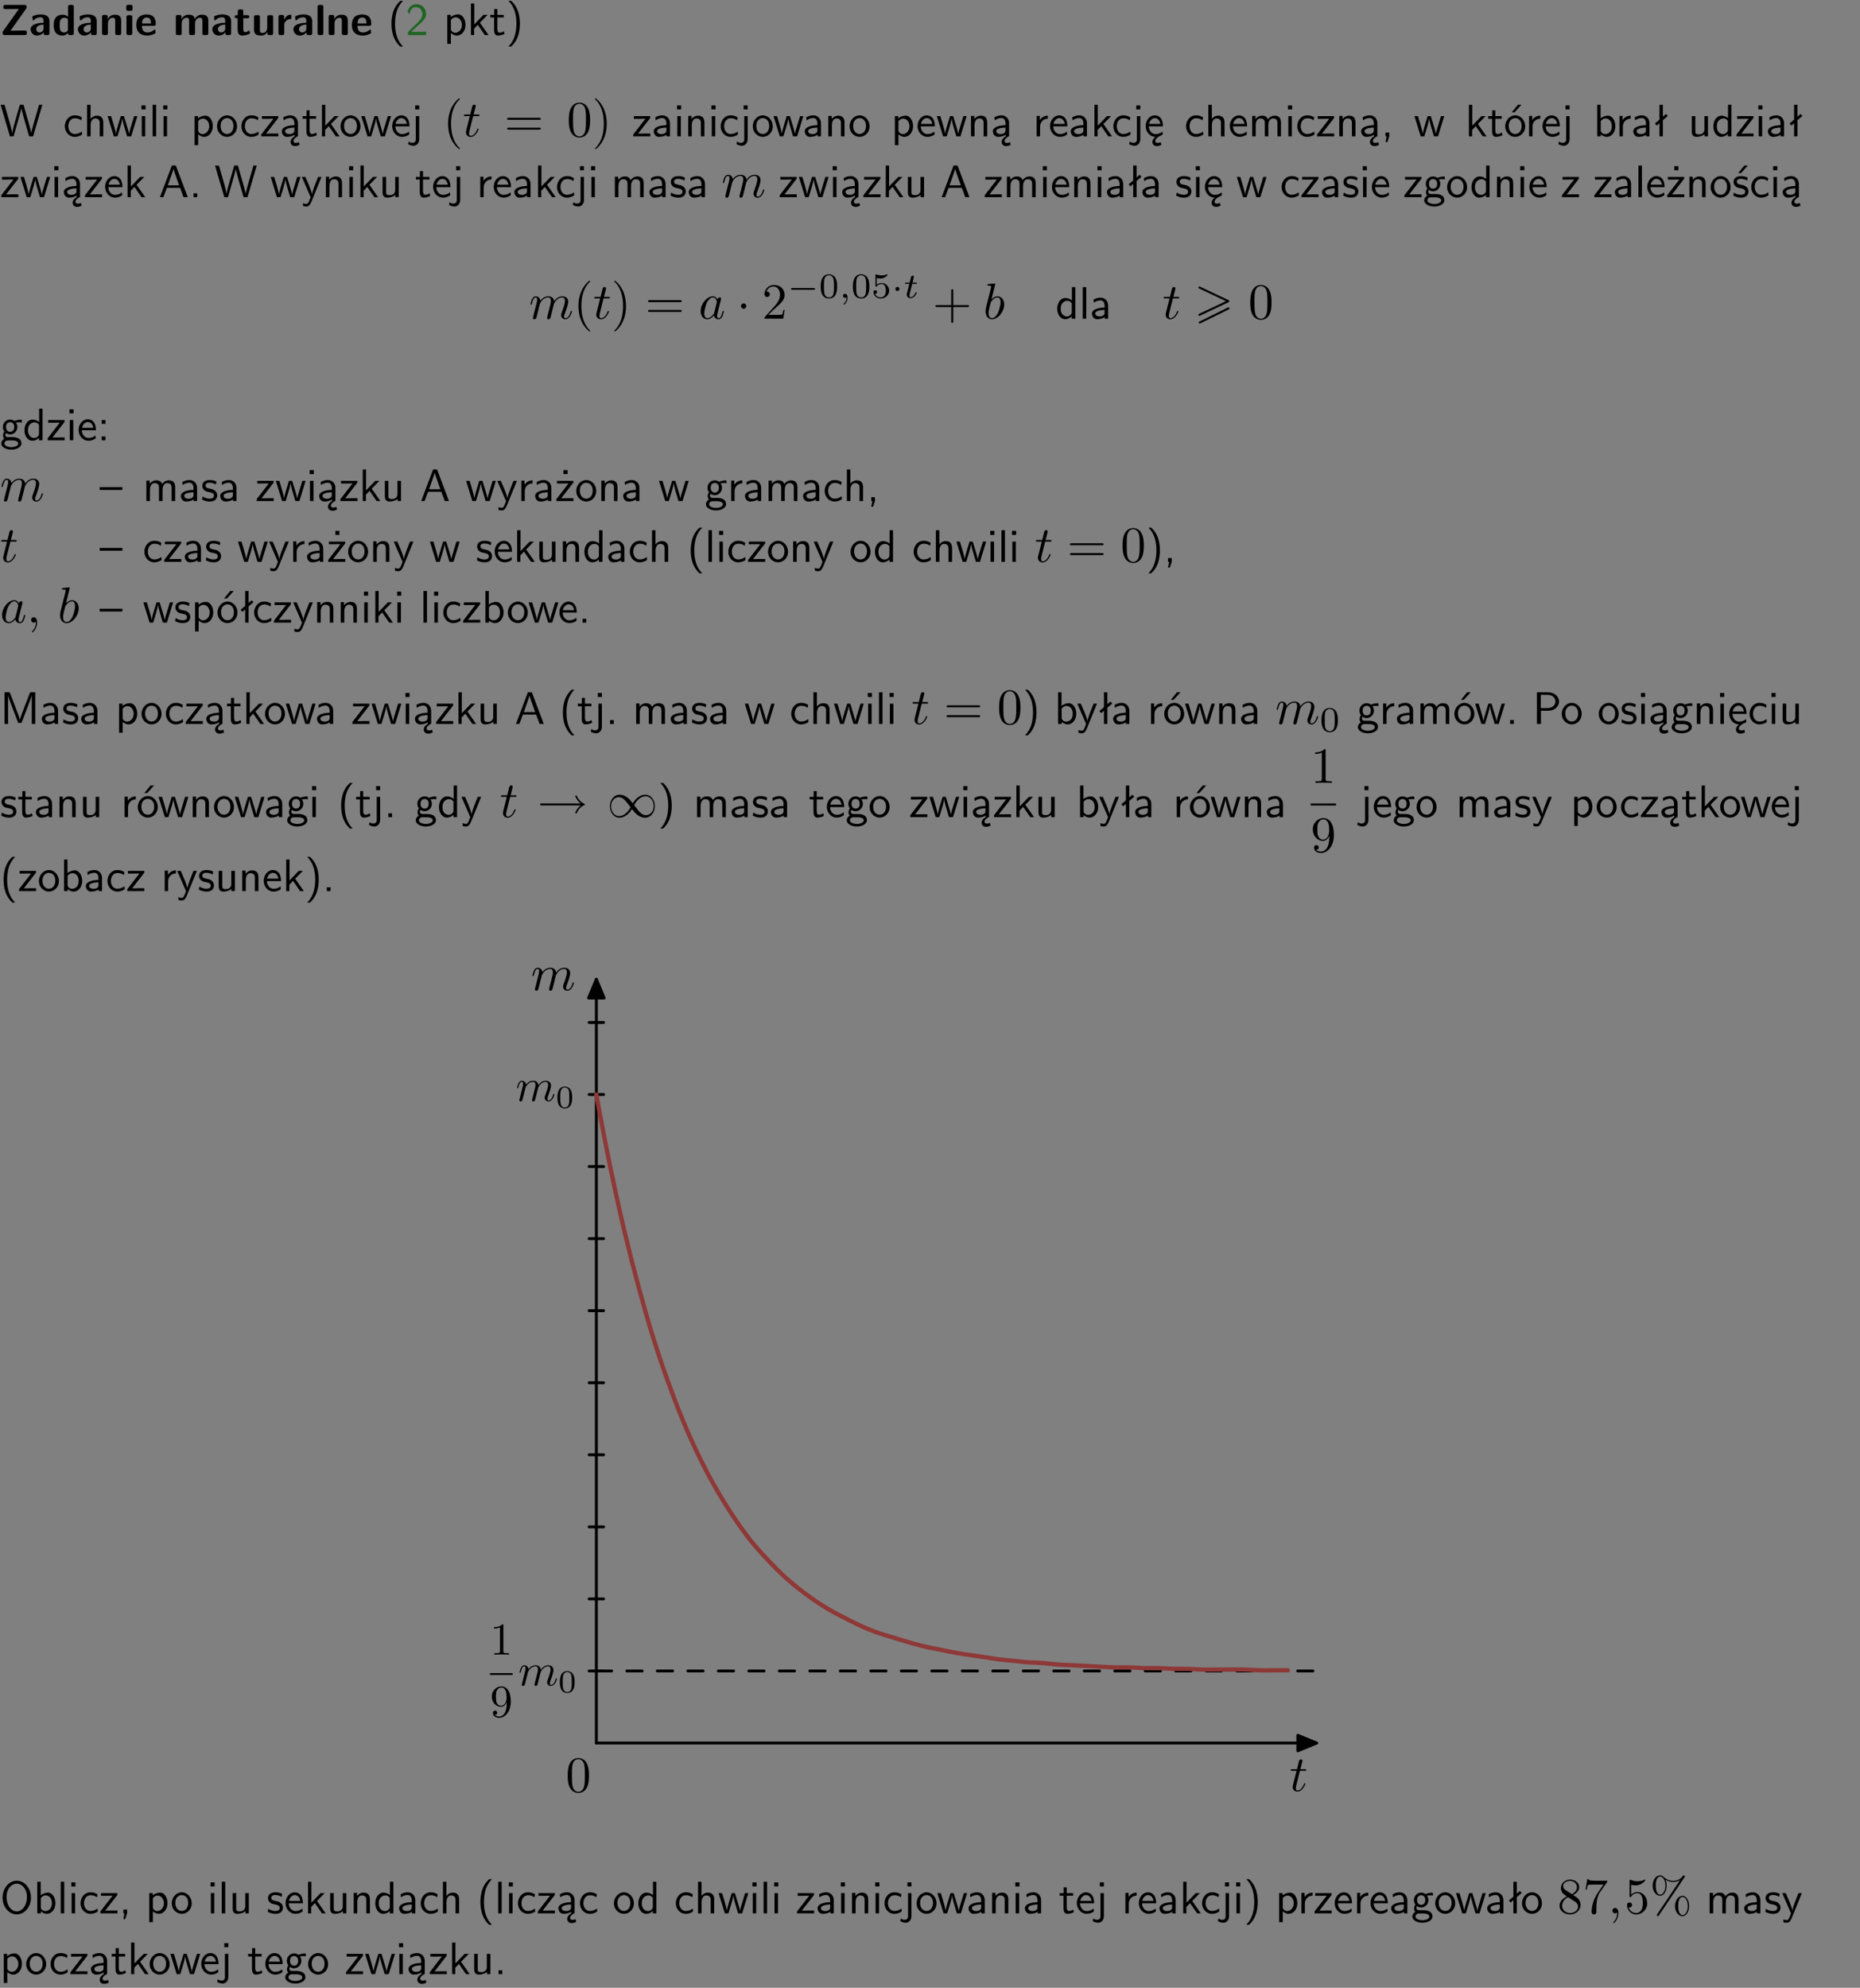 <?xml version="1.0" encoding="UTF-8"?>
<svg width="366pt" height="391pt" version="1.2" viewBox="0 0 366 391" xmlns="http://www.w3.org/2000/svg" xmlns:xlink="http://www.w3.org/1999/xlink">
 <rect x="0" y="0" width="366" height="391" fill="#808080" stroke="none"/>
 <defs>
  <symbol id="glyph0-1" overflow="visible">
   <path d="m5.141-5.203c0.078-0.109 0.078-0.125 0.078-0.312 0-0.234 0-0.422-0.406-0.422h-3.75c-0.359 0-0.406 0.141-0.406 0.422 0 0.406 0.172 0.406 0.516 0.406 0.75 0 1.484-0.016 2.234-0.016h0.297l-3.094 4.344c-0.094 0.109-0.094 0.125-0.094 0.297v0.078c0 0.297 0.094 0.406 0.422 0.406h3.922c0.328 0 0.422-0.109 0.422-0.406v-0.078c0-0.422-0.203-0.422-0.5-0.422-0.75 0-1.938 0.031-2.719 0.047z"/>
  </symbol>
  <symbol id="glyph0-2" overflow="visible">
   <path d="m3.969-2.703c0-1.359-1.297-1.359-1.719-1.359-0.406 0-0.844 0.031-1.406 0.266-0.188 0.078-0.234 0.109-0.234 0.203 0 0.062 0.062 0.547 0.062 0.625 0.016 0.047 0.062 0.094 0.109 0.094s0.078-0.031 0.094-0.047c0.375-0.391 0.797-0.578 1.328-0.578 0.469 0 0.609 0.281 0.609 0.781v0.297c-0.297 0-2.547 0.031-2.547 1.281 0 0.594 0.484 1.234 1.234 1.234 0.297 0 0.938-0.078 1.328-0.672v0.172c0 0.266 0.062 0.406 0.422 0.406h0.312c0.328 0 0.406-0.109 0.406-0.406zm-1.156 1.391c0 0.797-0.812 0.797-0.844 0.797-0.359 0-0.594-0.312-0.594-0.641 0-0.844 1.188-0.906 1.438-0.906z"/>
  </symbol>
  <symbol id="glyph0-3" overflow="visible">
   <path d="m4.266-5.531c0-0.281-0.047-0.406-0.406-0.406h-0.312c-0.328 0-0.406 0.109-0.406 0.406v1.938c-0.391-0.359-0.812-0.422-1.078-0.422-1.75 0-1.75 1.641-1.75 2.062 0 0.391 0 2.047 1.703 2.047 0.359 0 0.719-0.109 1.094-0.5 0 0.328 0.125 0.406 0.406 0.406h0.344c0.328 0 0.406-0.109 0.406-0.406zm-1.156 4.453c0 0.156 0 0.234-0.25 0.406-0.219 0.125-0.406 0.156-0.516 0.156-0.859 0-0.859-0.797-0.859-1.438s0-1.453 0.953-1.453c0.25 0 0.484 0.094 0.672 0.266z"/>
  </symbol>
  <symbol id="glyph0-4" overflow="visible">
   <path d="m4.281-2.781c0-0.891-0.375-1.234-1.25-1.234-0.906 0-1.281 0.656-1.391 0.875h-0.016v-0.422c0-0.281-0.062-0.406-0.406-0.406h-0.297c-0.312 0-0.406 0.094-0.406 0.406v3.156c0 0.297 0.094 0.406 0.406 0.406h0.344c0.328 0 0.406-0.109 0.406-0.406v-1.891c0-0.75 0.5-1.109 0.953-1.109 0.406 0 0.484 0.203 0.484 0.641v2.359c0 0.266 0.062 0.406 0.422 0.406h0.344c0.328 0 0.406-0.109 0.406-0.406z"/>
  </symbol>
  <symbol id="glyph0-5" overflow="visible">
   <path d="m0.875-5.953c-0.281 0-0.406 0.047-0.406 0.391v0.406c0 0.266 0.078 0.375 0.391 0.375h0.453c0.406 0 0.406-0.172 0.406-0.578s0-0.594-0.406-0.594zm0.781 2.438c0-0.266-0.062-0.406-0.406-0.406h-0.312c-0.312 0-0.422 0.094-0.422 0.406v3.109c0 0.297 0.094 0.406 0.422 0.406h0.312c0.328 0 0.406-0.109 0.406-0.406z"/>
  </symbol>
  <symbol id="glyph0-6" overflow="visible">
   <path d="m3.688-1.828c0.203 0 0.406-0.016 0.406-0.391 0-1.109-0.5-1.844-1.781-1.844-1.375 0-2.047 0.766-2.047 2.062 0 1.406 0.812 2.094 2.156 2.094 0.328 0 0.812-0.047 1.375-0.328 0.188-0.094 0.25-0.109 0.25-0.219 0-0.062-0.016-0.312-0.031-0.375-0.031-0.266-0.047-0.281-0.125-0.281-0.031 0-0.047 0-0.141 0.094-0.5 0.438-1.016 0.5-1.297 0.5-0.969 0-1.062-0.766-1.094-1.312zm-2.312-0.453c0.016-0.531 0.188-1.172 0.938-1.172 0.688 0 0.812 0.5 0.844 1.172z"/>
  </symbol>
  <symbol id="glyph0-7" overflow="visible">
   <path d="m6.906-2.781c0-0.891-0.375-1.234-1.25-1.234-0.609 0-1.078 0.281-1.391 0.844-0.141-0.812-0.859-0.844-1.219-0.844-0.172 0-0.531 0-0.922 0.281-0.266 0.203-0.422 0.469-0.484 0.594h-0.016v-0.422c0-0.281-0.062-0.406-0.406-0.406h-0.297c-0.312 0-0.406 0.094-0.406 0.406v3.156c0 0.297 0.094 0.406 0.406 0.406h0.344c0.328 0 0.406-0.109 0.406-0.406v-1.891c0-0.781 0.531-1.109 0.953-1.109 0.406 0 0.5 0.188 0.5 0.641v2.359c0 0.297 0.094 0.406 0.406 0.406h0.344c0.328 0 0.422-0.109 0.422-0.406v-1.891c0-0.781 0.516-1.109 0.938-1.109 0.406 0 0.5 0.188 0.5 0.641v2.359c0 0.297 0.094 0.406 0.406 0.406h0.344c0.328 0 0.422-0.109 0.422-0.406z"/>
  </symbol>
  <symbol id="glyph0-8" overflow="visible">
   <path d="m1.859-3.312h0.766c0.109 0 0.422 0 0.422-0.297 0-0.312-0.312-0.312-0.422-0.312h-0.766v-0.703c0-0.281-0.047-0.422-0.406-0.422h-0.266c-0.312 0-0.406 0.094-0.406 0.422v0.703h-0.203c-0.094 0-0.406 0-0.406 0.312 0 0.297 0.312 0.297 0.406 0.297h0.172v2.172c0 0.859 0.312 1.234 0.906 1.234 0.078 0 0.453 0 0.891-0.141 0.156-0.031 0.641-0.188 0.641-0.359 0-0.016-0.016-0.078-0.062-0.266-0.047-0.172-0.062-0.219-0.141-0.219-0.031 0-0.047 0.016-0.094 0.062-0.094 0.062-0.328 0.25-0.688 0.25-0.203 0-0.344-0.141-0.344-0.703z"/>
  </symbol>
  <symbol id="glyph0-9" overflow="visible">
   <path d="m4.281-3.516c0-0.266-0.062-0.406-0.406-0.406h-0.344c-0.328 0-0.422 0.109-0.422 0.406v2.031c0 0.562-0.297 1.062-0.906 1.062-0.469 0-0.531-0.125-0.531-0.578v-2.516c0-0.266-0.047-0.406-0.406-0.406h-0.344c-0.312 0-0.406 0.094-0.406 0.406v2.438c0 0.922 0.5 1.172 1.391 1.172 0.219 0 0.828 0 1.234-0.734v0.234c0 0.266 0.062 0.406 0.406 0.406h0.328c0.328 0 0.406-0.109 0.406-0.406z"/>
  </symbol>
  <symbol id="glyph0-10" overflow="visible">
   <path d="m1.656-1.969c0-0.812 0.688-1.141 1.219-1.188 0.156 0 0.172 0 0.172-0.219v-0.406c0-0.172 0-0.234-0.156-0.234-0.234 0-0.859 0.078-1.266 1.016v-0.562c0-0.281-0.062-0.406-0.422-0.406h-0.266c-0.312 0-0.422 0.094-0.422 0.406v3.156c0 0.297 0.094 0.406 0.422 0.406h0.312c0.328 0 0.406-0.109 0.406-0.406z"/>
  </symbol>
  <symbol id="glyph0-11" overflow="visible">
   <path d="m1.656-5.531c0-0.281-0.062-0.406-0.406-0.406h-0.312c-0.312 0-0.422 0.094-0.422 0.406v5.125c0 0.297 0.094 0.406 0.422 0.406h0.312c0.328 0 0.406-0.109 0.406-0.406z"/>
  </symbol>
  <symbol id="glyph1-1" overflow="visible">
   <path d="m2.438-6.734c-0.297 0.281-0.891 0.828-1.312 1.922-0.359 0.969-0.422 1.922-0.422 2.562 0 2.906 1.297 4.094 1.734 4.5h0.547c-0.438-0.438-1.578-1.594-1.578-4.5 0-0.5 0.031-1.547 0.391-2.609 0.375-1.031 0.891-1.578 1.188-1.875z"/>
  </symbol>
  <symbol id="glyph1-2" overflow="visible">
   <path d="m1.562-1.688c-0.25 0.25-0.859 0.875-1.109 1.109v0.578h3.578v-0.641h-1.641c-0.109 0-0.219 0.016-0.312 0.016h-0.984c0.281-0.25 0.969-0.922 1.25-1.188 0.172-0.156 0.625-0.531 0.797-0.703 0.406-0.406 0.891-0.875 0.891-1.641 0-1.031-0.734-1.922-1.922-1.922-1.016 0-1.516 0.703-1.734 1.469 0.109 0.156 0.156 0.203 0.172 0.234 0.016 0.016 0.109 0.125 0.203 0.266 0.172-0.703 0.422-1.391 1.234-1.391 0.844 0 1.312 0.672 1.312 1.359 0 0.766-0.516 1.281-1.047 1.812z"/>
  </symbol>
  <symbol id="glyph1-3" overflow="visible">
   <path d="m1.438-0.406c0.281 0.25 0.672 0.5 1.203 0.5 0.875 0 1.672-0.875 1.672-2.094 0-1.078-0.578-2.078-1.438-2.078-0.531 0-1.047 0.188-1.469 0.531v-0.438h-0.672v5.719h0.703zm0-2.578c0.219-0.312 0.562-0.516 0.953-0.516 0.672 0 1.219 0.672 1.219 1.5 0 0.922-0.641 1.547-1.312 1.547-0.344 0-0.594-0.172-0.766-0.422-0.094-0.125-0.094-0.141-0.094-0.312z"/>
  </symbol>
  <symbol id="glyph1-4" overflow="visible">
   <path d="m2.516-2.438 1.516-1.547h-0.812l-1.812 1.875v-4.109h-0.656v6.219h0.625v-1.266l0.719-0.75 1.391 2.016h0.734z"/>
  </symbol>
  <symbol id="glyph1-5" overflow="visible">
   <path d="m1.562-3.469h1.266v-0.516h-1.266v-1.141h-0.609v1.141h-0.781v0.516h0.75v2.406c0 0.531 0.125 1.156 0.75 1.156s1.078-0.219 1.312-0.328l-0.156-0.531c-0.234 0.188-0.516 0.297-0.797 0.297-0.344 0-0.469-0.281-0.469-0.75z"/>
  </symbol>
  <symbol id="glyph1-6" overflow="visible">
   <path d="m1.047 2.25c0.297-0.281 0.891-0.828 1.297-1.922 0.359-0.969 0.422-1.922 0.422-2.578 0-2.891-1.281-4.078-1.719-4.484h-0.547c0.438 0.438 1.578 1.594 1.578 4.484 0 0.516-0.031 1.562-0.406 2.625-0.359 1.031-0.875 1.578-1.172 1.875z"/>
  </symbol>
  <symbol id="glyph1-7" overflow="visible">
   <path d="m8.328-6.219h-0.641l-0.812 2.812c-0.234 0.797-0.672 2.297-0.719 2.766 0-0.016-0.062-0.484-0.656-2.531l-0.875-3.047h-0.719l-0.812 2.797c-0.203 0.688-0.641 2.25-0.688 2.766h-0.016c-0.031-0.359-0.281-1.25-0.344-1.547-0.125-0.422-0.172-0.609-0.422-1.484l-0.734-2.531h-0.766l1.828 6.219h0.719l0.891-3.109c0.203-0.656 0.578-2 0.641-2.453 0.047 0.266 0.25 1.109 0.5 1.969l1.031 3.594h0.781z"/>
  </symbol>
  <symbol id="glyph1-8" overflow="visible">
   <path d="m3.672-3.75c-0.531-0.297-0.828-0.391-1.375-0.391-1.25 0-1.969 1.094-1.969 2.156 0 1.109 0.812 2.078 1.938 2.078 0.484 0 0.969-0.125 1.453-0.453l-0.047-0.594c-0.469 0.359-0.953 0.484-1.406 0.484-0.734 0-1.25-0.656-1.25-1.531 0-0.703 0.344-1.562 1.297-1.562 0.453 0 0.766 0.078 1.25 0.391z"/>
  </symbol>
  <symbol id="glyph1-9" overflow="visible">
   <path d="m3.906-2.672c0-0.594-0.141-1.406-1.234-1.406-0.562 0-0.984 0.281-1.266 0.641v-2.781h-0.688v6.219h0.703v-2.203c0-0.594 0.234-1.328 0.906-1.328 0.859 0 0.875 0.641 0.875 0.922v2.609h0.703z"/>
  </symbol>
  <symbol id="glyph1-10" overflow="visible">
   <path d="m5.984-3.984h-0.641l-0.578 1.906c-0.109 0.312-0.375 1.203-0.422 1.594-0.031-0.281-0.266-1.078-0.422-1.594l-0.578-1.906h-0.625l-0.516 1.688c-0.094 0.312-0.406 1.344-0.438 1.797-0.047-0.422-0.344-1.438-0.484-1.938l-0.469-1.547h-0.688l1.234 3.984h0.703c0.047-0.141 0.359-1.141 0.562-1.844 0.125-0.422 0.375-1.297 0.391-1.641h0.016c0.016 0.25 0.172 0.875 0.281 1.266l0.656 2.219h0.797z"/>
  </symbol>
  <symbol id="glyph1-11" overflow="visible">
   <path d="m1.469-6.094h-0.812v0.797h0.812zm-0.062 2.109h-0.688v3.984h0.688z"/>
  </symbol>
  <symbol id="glyph1-12" overflow="visible">
   <path d="m1.406-6.219h-0.688v6.219h0.688z"/>
  </symbol>
  <symbol id="glyph1-13" overflow="visible">
   <path d="m4.203-1.969c0-1.203-0.891-2.172-1.953-2.172-1.109 0-1.984 1-1.984 2.172s0.922 2.062 1.969 2.062c1.078 0 1.969-0.906 1.969-2.062zm-1.969 1.5c-0.625 0-1.266-0.516-1.266-1.594s0.688-1.531 1.266-1.531c0.625 0 1.266 0.469 1.266 1.531s-0.609 1.594-1.266 1.594z"/>
  </symbol>
  <symbol id="glyph1-14" overflow="visible">
   <path d="m3.594-3.625v-0.359h-3.219v0.531h1.25c0.109 0 0.219-0.016 0.328-0.016h0.688l-2.391 3.094v0.375h3.359v-0.562h-1.328c-0.109 0-0.203 0.016-0.312 0.016h-0.766z"/>
  </symbol>
  <symbol id="glyph1-15" overflow="visible">
   <path d="m2.875-1.188c0 0.172 0 0.391-0.297 0.562-0.266 0.172-0.609 0.172-0.703 0.172-0.438 0-0.828-0.203-0.828-0.578 0-0.625 1.453-0.688 1.828-0.703zm-0.188 2.125c0-0.406 0.375-0.703 0.797-0.938h0.094v-2.594c0-0.906-0.656-1.547-1.484-1.547-0.578 0-0.984 0.156-1.406 0.391l0.062 0.594c0.453-0.328 0.906-0.453 1.344-0.453 0.422 0 0.781 0.359 0.781 1.031v0.375c-1.344 0.031-2.484 0.406-2.484 1.188 0 0.391 0.25 1.109 1.031 1.109 0.125 0 0.969-0.016 1.484-0.422v0.328c-0.453 0.25-0.812 0.688-0.781 1.141 0.016 0.391 0.281 0.766 0.891 0.766 0.297 0 0.516-0.062 0.875-0.234l-0.125-0.531c-0.203 0.094-0.406 0.141-0.594 0.141-0.25-0.031-0.469-0.078-0.484-0.344z"/>
  </symbol>
  <symbol id="glyph1-16" overflow="visible">
   <path d="m3.719-1.969c0-0.297-0.016-0.969-0.359-1.516-0.375-0.547-0.922-0.656-1.25-0.656-0.984 0-1.797 0.953-1.797 2.109 0 1.188 0.859 2.125 1.938 2.125 0.562 0 1.078-0.203 1.422-0.469l-0.047-0.578c-0.562 0.469-1.156 0.5-1.359 0.5-0.719 0-1.297-0.625-1.328-1.516zm-2.734-0.484c0.141-0.688 0.625-1.141 1.125-1.141 0.469 0 0.969 0.312 1.094 1.141z"/>
  </symbol>
  <symbol id="glyph1-17" overflow="visible">
   <path d="m1.656-6.094h-0.797v0.797h0.797zm-2.203 7.625c0.438 0.25 0.844 0.312 1.078 0.312 0.562 0 1.125-0.469 1.125-1.312v-4.516h-0.672v4.594c0 0.578-0.453 0.656-0.703 0.656-0.266 0-0.5-0.094-0.688-0.281z"/>
  </symbol>
  <symbol id="glyph1-18" overflow="visible">
   <path d="m3.578-2.594c0-0.906-0.656-1.547-1.484-1.547-0.578 0-0.984 0.156-1.406 0.391l0.062 0.594c0.453-0.328 0.906-0.453 1.344-0.453 0.422 0 0.781 0.359 0.781 1.031v0.375c-1.344 0.031-2.484 0.406-2.484 1.188 0 0.391 0.25 1.109 1.031 1.109 0.125 0 0.969-0.016 1.484-0.422v0.328h0.672zm-0.703 1.406c0 0.172 0 0.391-0.297 0.562-0.266 0.172-0.609 0.172-0.703 0.172-0.438 0-0.828-0.203-0.828-0.578 0-0.625 1.453-0.688 1.828-0.703z"/>
  </symbol>
  <symbol id="glyph1-19" overflow="visible">
   <path d="m3.906-2.672c0-0.594-0.141-1.406-1.234-1.406-0.812 0-1.25 0.609-1.297 0.672v-0.625h-0.656v4.031h0.703v-2.203c0-0.594 0.234-1.328 0.906-1.328 0.859 0 0.875 0.641 0.875 0.922v2.609h0.703z"/>
  </symbol>
  <symbol id="glyph1-20" overflow="visible">
   <path d="m1.406-1.922c0-0.891 0.641-1.547 1.531-1.562v-0.594c-0.797 0-1.297 0.453-1.578 0.859v-0.812h-0.625v4.031h0.672z"/>
  </symbol>
  <symbol id="glyph1-21" overflow="visible">
   <path d="m0.984-2.453c0.141-0.688 0.625-1.141 1.125-1.141 0.469 0 0.969 0.312 1.094 1.141zm1.219 3.391c0-0.406 0.391-0.734 0.797-0.969 0.266-0.078 0.484-0.203 0.672-0.344l-0.047-0.578c-0.562 0.469-1.156 0.5-1.359 0.5-0.719 0-1.297-0.625-1.328-1.516h2.781c0-0.297-0.016-0.969-0.359-1.516-0.375-0.547-0.922-0.656-1.25-0.656-0.984 0-1.797 0.953-1.797 2.109 0 1.188 0.859 2.125 1.938 2.125-0.359 0.25-0.641 0.656-0.609 1.047 0.016 0.391 0.281 0.766 0.891 0.766 0.297 0 0.516-0.062 0.875-0.234l-0.125-0.531c-0.203 0.094-0.406 0.141-0.594 0.141-0.25-0.031-0.469-0.078-0.484-0.344z"/>
  </symbol>
  <symbol id="glyph1-22" overflow="visible">
   <path d="m6.391-2.672c0-0.609-0.141-1.406-1.219-1.406-0.547 0-1.016 0.25-1.344 0.734-0.234-0.688-0.859-0.734-1.141-0.734-0.656 0-1.078 0.359-1.312 0.688v-0.641h-0.656v4.031h0.703v-2.203c0-0.609 0.25-1.328 0.906-1.328 0.844 0 0.875 0.578 0.875 0.922v2.609h0.703v-2.203c0-0.609 0.25-1.328 0.906-1.328 0.844 0 0.875 0.578 0.875 0.922v2.609h0.703z"/>
  </symbol>
  <symbol id="glyph1-23" overflow="visible">
   <path d="m1.609-0.016v-0.734h-0.734v0.75h0.219l-0.219 1.125h0.359z"/>
  </symbol>
  <symbol id="glyph1-24" overflow="visible">
   <path d="m4.203-1.969c0-1.203-0.891-2.172-1.953-2.172-1.109 0-1.984 1-1.984 2.172s0.922 2.062 1.969 2.062c1.078 0 1.969-0.906 1.969-2.062zm-1.969 1.5c-0.625 0-1.266-0.516-1.266-1.594s0.688-1.531 1.266-1.531c0.625 0 1.266 0.469 1.266 1.531s-0.609 1.594-1.266 1.594zm1.234-5.75h-0.703l-1.203 1.484h0.547z"/>
  </symbol>
  <symbol id="glyph1-25" overflow="visible">
   <path d="m1.406-6.219h-0.672v6.219h0.703v-0.406c0.219 0.188 0.594 0.5 1.203 0.5 0.891 0 1.672-0.891 1.672-2.094 0-1.109-0.625-2.078-1.453-2.078-0.359 0-0.906 0.094-1.453 0.531zm0.031 3.219c0.141-0.219 0.469-0.531 0.953-0.531 0.531 0 1.219 0.391 1.219 1.531 0 1.172-0.75 1.547-1.297 1.547-0.359 0-0.656-0.156-0.875-0.562z"/>
  </symbol>
  <symbol id="glyph1-26" overflow="visible">
   <path d="m2.516-4.406-0.609 0.531v-2.344h-0.672v2.922l-0.891 0.766 0.344 0.406 0.547-0.469v2.594h0.672v-3.188l0.969-0.828z"/>
  </symbol>
  <symbol id="glyph1-27" overflow="visible">
   <path d="m3.906-3.984h-0.703v2.609c0 0.672-0.5 0.984-1.078 0.984-0.641 0-0.703-0.234-0.703-0.625v-2.969h-0.703v3c0 0.656 0.219 1.078 0.953 1.078 0.484 0 1.125-0.141 1.562-0.531v0.438h0.672z"/>
  </symbol>
  <symbol id="glyph1-28" overflow="visible">
   <path d="m3.891-6.219h-0.672v2.625c-0.469-0.391-0.969-0.484-1.312-0.484-0.891 0-1.578 0.938-1.578 2.094 0 1.172 0.688 2.078 1.531 2.078 0.297 0 0.828-0.078 1.328-0.562v0.469h0.703zm-0.703 4.969c0 0.125 0 0.297-0.297 0.547-0.203 0.188-0.422 0.25-0.656 0.25-0.562 0-1.219-0.422-1.219-1.531 0-1.188 0.781-1.547 1.312-1.547 0.391 0 0.672 0.203 0.859 0.484z"/>
  </symbol>
  <symbol id="glyph1-29" overflow="visible">
   <path d="m3.375-6.219h-0.781l-2.344 6.219h0.672l0.688-1.828h2.609l0.672 1.828h0.828zm0.641 3.891h-2.219c0.453-1.281 0.125-0.344 0.578-1.625 0.188-0.531 0.469-1.297 0.531-1.625h0.016c0.016 0.125 0.078 0.344 0.281 0.938z"/>
  </symbol>
  <symbol id="glyph1-30" overflow="visible">
   <path d="m1.609-0.75h-0.734v0.75h0.734z"/>
  </symbol>
  <symbol id="glyph1-31" overflow="visible">
   <path d="m4-3.984h-0.672c-1.172 2.859-1.188 3.266-1.188 3.469h-0.016c-0.047-0.594-0.766-2.266-0.812-2.344l-0.484-1.125h-0.703l1.734 3.984c-0.094 0.281-0.281 0.719-0.312 0.812-0.234 0.516-0.391 0.516-0.516 0.516-0.141 0-0.438-0.031-0.703-0.141l0.062 0.578c0.188 0.047 0.438 0.078 0.641 0.078 0.312 0 0.641-0.109 1.016-1.031z"/>
  </symbol>
  <symbol id="glyph1-32" overflow="visible">
   <path d="m3.078-3.844c-0.469-0.219-0.828-0.297-1.297-0.297-0.219 0-1.484 0-1.484 1.188 0 0.438 0.266 0.719 0.484 0.891 0.281 0.203 0.469 0.234 0.969 0.328 0.328 0.062 0.844 0.172 0.844 0.656 0 0.609-0.703 0.609-0.844 0.609-0.734 0-1.234-0.328-1.391-0.438l-0.109 0.609c0.281 0.141 0.781 0.391 1.516 0.391 0.156 0 0.641 0 1.031-0.281 0.281-0.219 0.438-0.578 0.438-0.953 0-0.5-0.344-0.812-0.359-0.828-0.344-0.312-0.594-0.375-1.031-0.453-0.5-0.094-0.906-0.188-0.906-0.625 0-0.562 0.641-0.562 0.75-0.562 0.297 0 0.766 0.047 1.281 0.344z"/>
  </symbol>
  <symbol id="glyph1-33" overflow="visible">
   <path d="m3.156-3.5c0.203 0 0.453-0.047 0.672-0.047 0.156 0 0.5 0.031 0.516 0.031l-0.094-0.562c-0.625 0-1.141 0.172-1.422 0.281-0.188-0.156-0.484-0.281-0.844-0.281-0.781 0-1.422 0.641-1.422 1.453 0 0.344 0.109 0.656 0.297 0.891-0.266 0.375-0.266 0.719-0.266 0.766 0 0.234 0.078 0.5 0.234 0.688-0.469 0.266-0.578 0.688-0.578 0.922 0 0.672 0.891 1.203 1.984 1.203 1.109 0 1.984-0.531 1.984-1.219 0-1.25-1.5-1.25-1.844-1.25h-0.781c-0.125 0-0.531 0-0.531-0.469 0-0.094 0.047-0.25 0.109-0.328 0.188 0.141 0.484 0.266 0.812 0.266 0.812 0 1.438-0.672 1.438-1.469 0-0.422-0.203-0.75-0.297-0.891zm-1.172 1.828c-0.328 0-0.797-0.203-0.797-0.953 0-0.734 0.469-0.938 0.797-0.938 0.391 0 0.812 0.25 0.812 0.938 0 0.703-0.422 0.953-0.812 0.953zm0.406 1.703c0.188 0 1.203 0 1.203 0.609 0 0.406-0.609 0.703-1.344 0.703s-1.375-0.281-1.375-0.703c0-0.031 0-0.609 0.703-0.609z"/>
  </symbol>
  <symbol id="glyph1-34" overflow="visible">
   <path d="m3.594-3.625v-0.359h-3.219v0.531h1.25c0.109 0 0.219-0.016 0.328-0.016h0.688l-2.391 3.094v0.375h3.359v-0.562h-1.328c-0.109 0-0.203 0.016-0.312 0.016h-0.766zm-1.141-2.469h-0.797v0.797h0.797z"/>
  </symbol>
  <symbol id="glyph1-35" overflow="visible">
   <path d="m3.078-3.844c-0.469-0.219-0.828-0.297-1.297-0.297-0.219 0-1.484 0-1.484 1.188 0 0.438 0.266 0.719 0.484 0.891 0.281 0.203 0.469 0.234 0.969 0.328 0.328 0.062 0.844 0.172 0.844 0.656 0 0.609-0.703 0.609-0.844 0.609-0.734 0-1.234-0.328-1.391-0.438l-0.109 0.609c0.281 0.141 0.781 0.391 1.516 0.391 0.156 0 0.641 0 1.031-0.281 0.281-0.219 0.438-0.578 0.438-0.953 0-0.5-0.344-0.812-0.359-0.828-0.344-0.312-0.594-0.375-1.031-0.453-0.5-0.094-0.906-0.188-0.906-0.625 0-0.562 0.641-0.562 0.75-0.562 0.297 0 0.766 0.047 1.281 0.344zm0.031-2.375h-0.703l-1.203 1.484h0.562z"/>
  </symbol>
  <symbol id="glyph1-36" overflow="visible">
   <path d="m1.609-3.984h-0.734v0.75h0.734zm-0.734 3.234v0.75h0.734v-0.75z"/>
  </symbol>
  <symbol id="glyph1-37" overflow="visible">
   <path d="m4.469-2.188v-0.547h-4.469v0.547z"/>
  </symbol>
  <symbol id="glyph1-38" overflow="visible">
   <path d="m4.75-3.188c-0.312 0.812-0.734 1.938-0.828 2.359h-0.016c-0.047-0.188-0.141-0.531-0.281-0.906l-1.406-3.703-0.312-0.781h-1.016v6.219h0.703v-5.562h0.016c0.047 0.281 0.406 1.266 0.641 1.875l1.328 3.484h0.656l1.188-3.109c0.297-0.734 0.375-0.969 0.438-1.141 0.094-0.266 0.328-0.906 0.375-1.109h0.016v5.562h0.688v-6.219h-1.016z"/>
  </symbol>
  <symbol id="glyph1-39" overflow="visible">
   <path d="m3.156-2.594c1.109 0 2.062-0.812 2.062-1.812 0-0.969-0.891-1.812-2.125-1.812h-2.234v6.219h0.797v-2.594zm-0.266-3.125c1 0 1.609 0.547 1.609 1.312 0 0.703-0.578 1.297-1.609 1.297h-1.266v-2.609z"/>
  </symbol>
  <symbol id="glyph1-40" overflow="visible">
   <path d="m6.094-3.094c0-1.891-1.297-3.328-2.797-3.328-1.516 0-2.797 1.469-2.797 3.328 0 1.906 1.328 3.297 2.797 3.297 1.5 0 2.797-1.406 2.797-3.297zm-2.797 2.703c-1.047 0-2-1.109-2-2.844 0-1.641 0.984-2.609 2-2.609 1.031 0 2 1.016 2 2.609 0 1.75-0.969 2.844-2 2.844z"/>
  </symbol>
  <symbol id="glyph2-1" overflow="visible">
   <path d="m3.297 2.391c0-0.031 0-0.047-0.172-0.219-1.234-1.25-1.562-3.141-1.562-4.672 0-1.734 0.375-3.469 1.609-4.703 0.125-0.125 0.125-0.141 0.125-0.172 0-0.078-0.031-0.109-0.094-0.109-0.109 0-1 0.688-1.594 1.953-0.5 1.094-0.625 2.203-0.625 3.031 0 0.781 0.109 1.984 0.656 3.125 0.609 1.219 1.453 1.875 1.562 1.875 0.062 0 0.094-0.031 0.094-0.109z"/>
  </symbol>
  <symbol id="glyph2-2" overflow="visible">
   <path d="m6.844-3.266c0.156 0 0.344 0 0.344-0.188 0-0.203-0.188-0.203-0.328-0.203h-5.969c-0.141 0-0.328 0-0.328 0.203 0 0.188 0.188 0.188 0.328 0.188zm0.016 1.938c0.141 0 0.328 0 0.328-0.203 0-0.188-0.188-0.188-0.344-0.188h-5.953c-0.141 0-0.328 0-0.328 0.188 0 0.203 0.188 0.203 0.328 0.203z"/>
  </symbol>
  <symbol id="glyph2-3" overflow="visible">
   <path d="m4.578-3.188c0-0.797-0.047-1.594-0.391-2.328-0.453-0.969-1.281-1.125-1.688-1.125-0.609 0-1.328 0.266-1.75 1.188-0.312 0.688-0.359 1.469-0.359 2.266 0 0.75 0.031 1.641 0.453 2.406 0.422 0.797 1.156 1 1.641 1 0.531 0 1.297-0.203 1.734-1.156 0.312-0.688 0.359-1.469 0.359-2.25zm-2.094 3.188c-0.391 0-0.984-0.25-1.156-1.203-0.109-0.594-0.109-1.516-0.109-2.109 0-0.641 0-1.297 0.078-1.828 0.188-1.188 0.938-1.281 1.188-1.281 0.328 0 0.984 0.188 1.172 1.172 0.109 0.562 0.109 1.312 0.109 1.938 0 0.75 0 1.422-0.109 2.062-0.156 0.953-0.719 1.25-1.172 1.25z"/>
  </symbol>
  <symbol id="glyph2-4" overflow="visible">
   <path d="m2.875-2.5c0-0.766-0.109-1.969-0.656-3.109-0.594-1.219-1.453-1.875-1.547-1.875-0.062 0-0.109 0.047-0.109 0.109 0 0.031 0 0.047 0.188 0.234 0.984 0.984 1.547 2.562 1.547 4.641 0 1.719-0.359 3.469-1.594 4.719-0.141 0.125-0.141 0.141-0.141 0.172 0 0.062 0.047 0.109 0.109 0.109 0.094 0 1-0.688 1.578-1.953 0.516-1.094 0.625-2.203 0.625-3.047z"/>
  </symbol>
  <symbol id="glyph2-5" overflow="visible">
   <path d="m4.469-1.734h-0.234c-0.062 0.297-0.125 0.734-0.234 0.891-0.062 0.078-0.719 0.078-0.938 0.078h-1.797l1.062-1.031c1.547-1.375 2.141-1.906 2.141-2.906 0-1.141-0.891-1.938-2.109-1.938-1.125 0-1.859 0.922-1.859 1.812 0 0.547 0.5 0.547 0.531 0.547 0.172 0 0.516-0.109 0.516-0.531 0-0.25-0.188-0.516-0.531-0.516-0.078 0-0.094 0-0.125 0.016 0.219-0.656 0.766-1.016 1.344-1.016 0.906 0 1.328 0.812 1.328 1.625 0 0.797-0.484 1.578-1.047 2.203l-1.906 2.125c-0.109 0.109-0.109 0.141-0.109 0.375h3.703z"/>
  </symbol>
  <symbol id="glyph2-6" overflow="visible">
   <path d="m4.078-2.297h2.781c0.141 0 0.328 0 0.328-0.203 0-0.188-0.188-0.188-0.328-0.188h-2.781v-2.797c0-0.141 0-0.328-0.203-0.328s-0.203 0.188-0.203 0.328v2.797h-2.781c-0.141 0-0.328 0-0.328 0.188 0 0.203 0.188 0.203 0.328 0.203h2.781v2.797c0 0.141 0 0.328 0.203 0.328s0.203-0.188 0.203-0.328z"/>
  </symbol>
  <symbol id="glyph2-7" overflow="visible">
   <path d="m2.938-6.375c0-0.25 0-0.266-0.234-0.266-0.625 0.641-1.5 0.641-1.812 0.641v0.312c0.203 0 0.781 0 1.297-0.266v5.172c0 0.359-0.031 0.469-0.922 0.469h-0.312v0.312c0.344-0.031 1.203-0.031 1.609-0.031 0.391 0 1.266 0 1.609 0.031v-0.312h-0.312c-0.906 0-0.922-0.109-0.922-0.469z"/>
  </symbol>
  <symbol id="glyph2-8" overflow="visible">
   <path d="m3.656-3.172v0.328c0 2.328-1.031 2.781-1.609 2.781-0.172 0-0.719-0.016-0.984-0.359 0.438 0 0.516-0.281 0.516-0.453 0-0.312-0.234-0.453-0.453-0.453-0.156 0-0.453 0.078-0.453 0.469 0 0.672 0.531 1.078 1.375 1.078 1.297 0 2.516-1.359 2.516-3.5 0-2.688-1.156-3.359-2.047-3.359-0.547 0-1.031 0.188-1.453 0.625-0.422 0.453-0.641 0.875-0.641 1.625 0 1.234 0.875 2.219 1.984 2.219 0.609 0 1.016-0.422 1.25-1zm-1.234 0.766c-0.156 0-0.625 0-0.922-0.625-0.188-0.375-0.188-0.859-0.188-1.359 0-0.531 0-1 0.219-1.375 0.266-0.5 0.641-0.625 0.984-0.625 0.469 0 0.797 0.344 0.969 0.781 0.109 0.328 0.156 0.953 0.156 1.406 0 0.828-0.344 1.797-1.219 1.797z"/>
  </symbol>
  <symbol id="glyph2-9" overflow="visible">
   <path d="m1.625-4.562c-0.453-0.297-0.5-0.625-0.5-0.797 0-0.609 0.656-1.031 1.359-1.031 0.719 0 1.359 0.516 1.359 1.234 0 0.578-0.391 1.047-0.984 1.391zm1.453 0.953c0.719-0.375 1.203-0.891 1.203-1.547 0-0.922-0.875-1.484-1.781-1.484-1 0-1.812 0.734-1.812 1.672 0 0.172 0.016 0.625 0.438 1.094 0.109 0.109 0.484 0.359 0.734 0.531-0.578 0.297-1.438 0.844-1.438 1.844 0 1.047 1.016 1.719 2.062 1.719 1.125 0 2.078-0.828 2.078-1.891 0-0.359-0.109-0.812-0.5-1.234-0.188-0.203-0.344-0.297-0.984-0.703zm-1 0.422c0.281 0.172 0.75 0.469 1.234 0.781 0.281 0.188 0.75 0.484 0.75 1.094 0 0.734-0.75 1.25-1.562 1.25-0.859 0-1.578-0.609-1.578-1.438 0-0.578 0.312-1.219 1.156-1.688z"/>
  </symbol>
  <symbol id="glyph2-10" overflow="visible">
   <path d="m4.75-6.078c0.078-0.109 0.078-0.125 0.078-0.344h-2.422c-1.203 0-1.234-0.125-1.266-0.312h-0.25l-0.328 2.047h0.25c0.031-0.156 0.109-0.781 0.25-0.906 0.062-0.062 0.844-0.062 0.969-0.062h2.062c-0.109 0.156-0.891 1.25-1.109 1.578-0.906 1.344-1.234 2.734-1.234 3.75 0 0.094 0 0.547 0.469 0.547 0.453 0 0.453-0.453 0.453-0.547v-0.516c0-0.547 0.031-1.094 0.109-1.625 0.047-0.234 0.172-1.094 0.625-1.703z"/>
  </symbol>
  <symbol id="glyph2-11" overflow="visible">
   <path d="m4.469-2c0-1.188-0.812-2.188-1.891-2.188-0.469 0-0.906 0.156-1.266 0.516v-1.953c0.203 0.062 0.531 0.125 0.844 0.125 1.234 0 1.938-0.906 1.938-1.031 0-0.062-0.031-0.109-0.109-0.109 0 0-0.031 0-0.078 0.031-0.203 0.094-0.688 0.297-1.359 0.297-0.391 0-0.859-0.078-1.328-0.281-0.078-0.031-0.094-0.031-0.109-0.031-0.109 0-0.109 0.078-0.109 0.234v2.953c0 0.172 0 0.25 0.141 0.25 0.078 0 0.094-0.016 0.141-0.078 0.109-0.156 0.469-0.703 1.281-0.703 0.516 0 0.766 0.453 0.844 0.641 0.156 0.375 0.188 0.75 0.188 1.25 0 0.359 0 0.953-0.25 1.375-0.234 0.391-0.609 0.641-1.062 0.641-0.719 0-1.297-0.531-1.469-1.109 0.031 0 0.062 0.016 0.172 0.016 0.328 0 0.5-0.25 0.5-0.484 0-0.25-0.172-0.5-0.5-0.5-0.141 0-0.484 0.078-0.484 0.531 0 0.859 0.688 1.828 1.797 1.828 1.156 0 2.172-0.953 2.172-2.219z"/>
  </symbol>
  <symbol id="glyph2-12" overflow="visible">
   <path d="m6.828-7.094c0.062-0.094 0.078-0.125 0.078-0.188 0-0.109-0.094-0.203-0.203-0.203-0.094 0-0.141 0.078-0.203 0.141-0.5 0.688-1.172 0.953-1.891 0.953-0.703 0-1.312-0.25-1.875-0.766-0.188-0.172-0.391-0.328-0.703-0.328-0.766 0-1.469 0.844-1.469 2.016 0 1.203 0.719 2.016 1.469 2.016 0.719 0 1.281-0.891 1.281-2.016 0-0.141 0-0.609-0.203-1.125 0.656 0.375 1.141 0.422 1.5 0.422 0.766 0 1.266-0.312 1.328-0.344h0.016l-4.484 6.672c-0.078 0.141-0.078 0.188-0.078 0.203 0 0.109 0.094 0.203 0.188 0.203 0.109 0 0.125-0.047 0.203-0.156zm-4.797 3.422c-0.203 0-0.859-0.141-0.859-1.797s0.656-1.781 0.859-1.781c0.531 0 1.047 0.734 1.047 1.781 0 1.078-0.531 1.797-1.047 1.797zm4.422 4.016c-0.203 0-0.859-0.141-0.859-1.797s0.641-1.781 0.859-1.781c0.531 0 1.031 0.734 1.031 1.781 0 1.078-0.516 1.797-1.031 1.797zm1.281-1.797c0-1.141-0.594-2-1.297-2-0.75 0-1.469 0.828-1.469 2 0 1.203 0.719 2.016 1.469 2.016 0.734 0 1.297-0.891 1.297-2.016z"/>
  </symbol>
  <symbol id="glyph3-1" overflow="visible">
   <path d="m2.047-3.984h0.938c0.203 0 0.312 0 0.312-0.203 0-0.109-0.109-0.109-0.281-0.109h-0.875c0.359-1.422 0.406-1.609 0.406-1.672 0-0.172-0.125-0.266-0.297-0.266-0.031 0-0.312 0-0.391 0.359l-0.391 1.578h-0.938c-0.203 0-0.297 0-0.297 0.188 0 0.125 0.078 0.125 0.281 0.125h0.875c-0.719 2.828-0.766 3-0.766 3.172 0 0.547 0.375 0.922 0.922 0.922 1.016 0 1.578-1.453 1.578-1.531 0-0.109-0.078-0.109-0.109-0.109-0.094 0-0.109 0.031-0.156 0.141-0.422 1.047-0.953 1.281-1.297 1.281-0.203 0-0.312-0.125-0.312-0.453 0-0.25 0.031-0.312 0.062-0.484z"/>
  </symbol>
  <symbol id="glyph3-2" overflow="visible">
   <path d="m0.875-0.594c-0.031 0.156-0.094 0.391-0.094 0.438 0 0.172 0.141 0.266 0.297 0.266 0.125 0 0.297-0.078 0.375-0.281 0-0.016 0.125-0.484 0.188-0.734 0.062-0.297 0.141-0.594 0.219-0.891 0.047-0.234 0.109-0.453 0.172-0.672 0.031-0.172 0.109-0.469 0.125-0.5 0.141-0.312 0.672-1.219 1.625-1.219 0.453 0 0.531 0.375 0.531 0.703 0 0.25-0.062 0.531-0.141 0.828-0.125 0.5-0.172 0.703-0.281 1.156-0.109 0.359-0.109 0.422-0.203 0.75-0.031 0.203-0.125 0.547-0.125 0.594 0 0.172 0.141 0.266 0.281 0.266 0.312 0 0.375-0.25 0.453-0.562 0.141-0.562 0.516-2.016 0.594-2.406 0.031-0.125 0.562-1.328 1.656-1.328 0.422 0 0.531 0.344 0.531 0.703 0 0.562-0.422 1.703-0.625 2.234-0.078 0.234-0.125 0.344-0.125 0.547 0 0.469 0.344 0.812 0.812 0.812 0.938 0 1.312-1.453 1.312-1.531 0-0.109-0.094-0.109-0.125-0.109-0.094 0-0.094 0.031-0.141 0.188-0.156 0.531-0.469 1.234-1.016 1.234-0.172 0-0.25-0.094-0.25-0.328 0-0.25 0.094-0.484 0.188-0.703 0.188-0.531 0.609-1.625 0.609-2.203 0-0.641-0.406-1.062-1.156-1.062-0.734 0-1.25 0.438-1.625 0.969 0-0.125-0.031-0.469-0.312-0.703-0.25-0.219-0.562-0.266-0.812-0.266-0.906 0-1.391 0.641-1.562 0.875-0.047-0.578-0.469-0.875-0.922-0.875s-0.641 0.391-0.734 0.562c-0.172 0.359-0.297 0.938-0.297 0.969 0 0.109 0.094 0.109 0.109 0.109 0.109 0 0.109-0.016 0.172-0.234 0.172-0.703 0.375-1.188 0.734-1.188 0.156 0 0.297 0.078 0.297 0.453 0 0.219-0.031 0.328-0.156 0.844z"/>
  </symbol>
  <symbol id="glyph3-3" overflow="visible">
   <path d="m3.719-3.766c-0.188-0.375-0.469-0.641-0.922-0.641-1.156 0-2.391 1.469-2.391 2.922 0 0.938 0.547 1.594 1.312 1.594 0.203 0 0.703-0.047 1.297-0.75 0.078 0.422 0.438 0.75 0.906 0.75 0.359 0 0.578-0.234 0.75-0.547 0.156-0.359 0.297-0.969 0.297-0.984 0-0.109-0.094-0.109-0.125-0.109-0.094 0-0.109 0.047-0.141 0.188-0.172 0.641-0.344 1.234-0.75 1.234-0.281 0-0.297-0.266-0.297-0.453 0-0.219 0.016-0.312 0.125-0.75 0.109-0.406 0.125-0.516 0.219-0.891 0.172-0.641 0.203-0.828 0.359-1.391 0.062-0.281 0.062-0.297 0.062-0.344 0-0.172-0.109-0.266-0.281-0.266-0.25 0-0.391 0.219-0.422 0.438zm-0.641 2.578c-0.062 0.188-0.062 0.203-0.203 0.375-0.438 0.547-0.844 0.703-1.125 0.703-0.5 0-0.641-0.547-0.641-0.938 0-0.5 0.312-1.719 0.547-2.188 0.312-0.578 0.75-0.953 1.156-0.953 0.641 0 0.781 0.812 0.781 0.875s-0.016 0.125-0.031 0.172z"/>
  </symbol>
  <symbol id="glyph3-4" overflow="visible">
   <path d="m2.375-6.812s0-0.109-0.125-0.109c-0.219 0-0.953 0.078-1.219 0.109-0.078 0-0.188 0.016-0.188 0.188 0 0.125 0.094 0.125 0.25 0.125 0.469 0 0.484 0.062 0.484 0.172 0 0.062-0.078 0.406-0.125 0.609l-0.828 3.25c-0.109 0.5-0.156 0.672-0.156 1.016 0 0.938 0.531 1.562 1.266 1.562 1.172 0 2.406-1.484 2.406-2.922 0-0.906-0.531-1.594-1.328-1.594-0.453 0-0.875 0.297-1.172 0.594zm-0.922 3.766c0.047-0.219 0.047-0.234 0.141-0.344 0.484-0.641 0.938-0.797 1.203-0.797 0.359 0 0.625 0.297 0.625 0.938 0 0.594-0.328 1.734-0.516 2.109-0.328 0.672-0.781 1.031-1.172 1.031-0.344 0-0.672-0.266-0.672-1 0-0.203 0-0.391 0.156-1.016z"/>
  </symbol>
  <symbol id="glyph3-5" overflow="visible">
   <path d="m2.031-0.016c0-0.656-0.25-1.047-0.641-1.047-0.328 0-0.531 0.25-0.531 0.531 0 0.266 0.203 0.531 0.531 0.531 0.109 0 0.25-0.047 0.344-0.125 0.031-0.031 0.047-0.031 0.047-0.031 0.016 0 0.016 0 0.016 0.141 0 0.75-0.344 1.344-0.672 1.672-0.109 0.109-0.109 0.125-0.109 0.156 0 0.078 0.047 0.109 0.094 0.109 0.109 0 0.922-0.766 0.922-1.938z"/>
  </symbol>
  <symbol id="glyph4-1" overflow="visible">
   <path d="m1.906-2.5c0-0.281-0.234-0.516-0.516-0.516-0.297 0-0.531 0.234-0.531 0.516 0 0.297 0.234 0.531 0.531 0.531 0.281 0 0.516-0.234 0.516-0.531z"/>
  </symbol>
  <symbol id="glyph4-2" overflow="visible">
   <path d="m6.781-3.453c0-0.125-0.078-0.172-0.188-0.219l-5.531-2.609c-0.109-0.062-0.141-0.062-0.172-0.062-0.109 0-0.188 0.094-0.188 0.203 0 0.125 0.078 0.172 0.172 0.203l5.25 2.484-5.234 2.469c-0.125 0.062-0.188 0.094-0.188 0.219 0 0.109 0.078 0.203 0.188 0.203 0.047 0 0.062 0 0.172-0.062l5.531-2.609c0.094-0.047 0.188-0.094 0.188-0.219zm0.016 1.344c-0.078-0.188-0.25-0.109-0.391-0.047l-5.406 2.672c-0.141 0.047-0.312 0.125-0.219 0.312 0.078 0.172 0.25 0.094 0.375 0.047l5.438-2.672c0.125-0.062 0.297-0.141 0.203-0.312z"/>
  </symbol>
  <symbol id="glyph4-3" overflow="visible">
   <path d="m8.547-2.297c-0.734 0.547-1.062 1.375-1.062 1.453 0 0.094 0.078 0.125 0.141 0.125 0.125 0 0.141-0.062 0.156-0.094 0.156-0.344 0.469-1.078 1.469-1.547 0.125-0.047 0.141-0.062 0.141-0.141 0-0.062-0.062-0.094-0.062-0.094-0.547-0.25-1.125-0.609-1.531-1.531-0.047-0.094-0.062-0.141-0.172-0.141-0.062 0-0.141 0.031-0.141 0.125 0 0.078 0.328 0.906 1.062 1.453h-7.656c-0.156 0-0.328 0-0.328 0.188 0 0.203 0.172 0.203 0.328 0.203z"/>
  </symbol>
  <symbol id="glyph4-4" overflow="visible">
   <path d="m5.062-2.719c-0.672-0.797-0.672-0.812-0.891-1-0.328-0.266-0.906-0.688-1.703-0.688-1.156 0-1.906 1.094-1.906 2.266 0 1.109 0.688 2.25 1.875 2.25 1.438 0 2.328-1.469 2.453-1.688 0.672 0.797 0.688 0.812 0.906 1 0.312 0.266 0.906 0.688 1.688 0.688 1.156 0 1.922-1.094 1.922-2.266 0-1.109-0.703-2.25-1.891-2.25-1.438 0-2.328 1.469-2.453 1.688zm0.266 0.359c0.375-0.688 1.125-1.734 2.266-1.734 1.047 0 1.594 1.047 1.594 1.938 0 1-0.703 1.781-1.547 1.781-0.453 0-0.859-0.219-1.312-0.719-0.281-0.297-0.719-0.938-1-1.266zm-0.688 0.422c-0.391 0.688-1.141 1.734-2.266 1.734-1.062 0-1.594-1.047-1.594-1.938 0-1 0.688-1.781 1.531-1.781 0.453 0 0.875 0.219 1.312 0.719 0.281 0.297 0.734 0.938 1.016 1.266z"/>
  </symbol>
  <symbol id="glyph5-1" overflow="visible">
   <path d="m5.203-1.578c0.094 0 0.266 0 0.266-0.156 0-0.188-0.172-0.188-0.266-0.188h-4.188c-0.109 0-0.266 0-0.266 0.188 0 0.156 0.172 0.156 0.266 0.156z"/>
  </symbol>
  <symbol id="glyph5-2" overflow="visible">
   <path d="m1.578-1.734c0-0.25-0.188-0.406-0.391-0.406-0.25 0-0.406 0.188-0.406 0.391 0 0.25 0.188 0.406 0.391 0.406 0.25 0 0.406-0.203 0.406-0.391z"/>
  </symbol>
  <symbol id="glyph6-1" overflow="visible">
   <path d="m3.594-2.219c0-0.766-0.094-1.328-0.406-1.812-0.219-0.312-0.656-0.594-1.203-0.594-1.625 0-1.625 1.906-1.625 2.406s0 2.359 1.625 2.359c1.609 0 1.609-1.859 1.609-2.359zm-1.609 2.156c-0.328 0-0.75-0.188-0.891-0.75-0.094-0.406-0.094-0.984-0.094-1.5s0-1.047 0.094-1.422c0.156-0.547 0.594-0.703 0.891-0.703 0.375 0 0.734 0.234 0.859 0.641 0.109 0.375 0.125 0.875 0.125 1.484 0 0.516 0 1.031-0.094 1.469-0.141 0.641-0.609 0.781-0.891 0.781z"/>
  </symbol>
  <symbol id="glyph6-2" overflow="visible">
   <path d="m1.078-3.891c0.359 0.094 0.562 0.094 0.672 0.094 0.922 0 1.469-0.625 1.469-0.734 0-0.078-0.047-0.094-0.078-0.094-0.016 0-0.031 0-0.062 0.016-0.172 0.062-0.531 0.203-1.047 0.203-0.203 0-0.562-0.016-1.016-0.188-0.078-0.031-0.094-0.031-0.094-0.031-0.094 0-0.094 0.078-0.094 0.188v2.047c0 0.125 0 0.203 0.109 0.203 0.062 0 0.078 0 0.141-0.094 0.297-0.375 0.734-0.438 0.969-0.438 0.422 0 0.609 0.328 0.641 0.391 0.125 0.234 0.172 0.5 0.172 0.906 0 0.203 0 0.609-0.219 0.922-0.172 0.25-0.469 0.422-0.812 0.422-0.453 0-0.922-0.25-1.094-0.719 0.266 0.016 0.406-0.156 0.406-0.344 0-0.297-0.266-0.344-0.359-0.344 0 0-0.344 0-0.344 0.375 0 0.625 0.578 1.25 1.406 1.25 0.891 0 1.672-0.656 1.672-1.547 0-0.781-0.594-1.5-1.453-1.5-0.312 0-0.672 0.062-0.984 0.328z"/>
  </symbol>
  <symbol id="glyph7-1" overflow="visible">
   <path d="m1.469-0.109c0 0.375-0.062 0.828-0.547 1.266-0.016 0.031-0.047 0.062-0.047 0.094 0 0.047 0.062 0.094 0.094 0.094 0.109 0 0.703-0.562 0.703-1.391 0-0.422-0.172-0.75-0.5-0.75-0.219 0-0.391 0.172-0.391 0.391s0.156 0.406 0.406 0.406c0.172 0 0.281-0.109 0.281-0.109z"/>
  </symbol>
  <symbol id="glyph7-2" overflow="visible">
   <path d="m1.719-2.75h0.703c0.141 0 0.219 0 0.219-0.156 0-0.094-0.078-0.094-0.203-0.094h-0.656l0.25-1.031c0.016-0.031 0.031-0.078 0.031-0.094 0-0.141-0.109-0.234-0.25-0.234-0.172 0-0.266 0.125-0.328 0.297-0.047 0.188 0.047-0.156-0.266 1.062h-0.703c-0.125 0-0.219 0-0.219 0.156 0 0.094 0.078 0.094 0.203 0.094h0.656c-0.125 0.547-0.266 1.094-0.406 1.641-0.047 0.172-0.109 0.422-0.109 0.516 0 0.406 0.359 0.656 0.75 0.656 0.781 0 1.219-0.969 1.219-1.062s-0.094-0.094-0.109-0.094c-0.094 0-0.094 0.016-0.156 0.141-0.188 0.438-0.547 0.828-0.922 0.828-0.156 0-0.25-0.094-0.25-0.344 0-0.062 0.031-0.219 0.047-0.281z"/>
  </symbol>
  <symbol id="glyph8-1" overflow="visible">
   <path d="m2.641-5.734c0-0.219 0-0.234-0.203-0.234-0.562 0.562-1.359 0.562-1.641 0.562v0.281c0.188 0 0.703 0 1.172-0.234v4.656c0 0.312-0.016 0.422-0.828 0.422h-0.281v0.281c0.312-0.031 1.094-0.031 1.453-0.031 0.344 0 1.125 0 1.453 0.031v-0.281h-0.297c-0.812 0-0.828-0.094-0.828-0.422z"/>
  </symbol>
  <symbol id="glyph8-2" overflow="visible">
   <path d="m3.297-2.859v0.297c0 2.094-0.938 2.516-1.453 2.516-0.156 0-0.641-0.031-0.891-0.328 0.406 0 0.469-0.266 0.469-0.422 0-0.266-0.219-0.406-0.406-0.406-0.141 0-0.422 0.078-0.422 0.438 0 0.594 0.484 0.969 1.25 0.969 1.156 0 2.25-1.219 2.25-3.156 0-2.406-1.031-3.016-1.828-3.016-0.484 0-0.922 0.156-1.312 0.562-0.375 0.406-0.578 0.781-0.578 1.453 0 1.125 0.797 2 1.797 2 0.547 0 0.906-0.375 1.125-0.906zm-1.125 0.703c-0.141 0-0.547 0-0.828-0.562-0.156-0.344-0.156-0.781-0.156-1.234 0-0.484 0-0.906 0.188-1.234 0.234-0.438 0.578-0.562 0.891-0.562 0.422 0 0.719 0.312 0.859 0.703 0.109 0.297 0.156 0.859 0.156 1.266 0 0.75-0.312 1.625-1.109 1.625z"/>
  </symbol>
  <symbol id="glyph9-1" overflow="visible">
   <path d="m0.797-0.531c-0.031 0.141-0.094 0.344-0.094 0.391 0 0.156 0.125 0.234 0.266 0.234 0.109 0 0.266-0.062 0.328-0.25 0.016-0.016 0.125-0.438 0.172-0.656 0.062-0.266 0.141-0.547 0.203-0.812 0.047-0.203 0.109-0.391 0.156-0.594 0.031-0.156 0.094-0.422 0.109-0.453 0.141-0.281 0.609-1.094 1.469-1.094 0.391 0 0.484 0.328 0.484 0.625 0 0.219-0.062 0.484-0.141 0.75-0.109 0.453-0.156 0.625-0.25 1.031-0.094 0.344-0.094 0.391-0.188 0.688-0.031 0.172-0.109 0.484-0.109 0.531 0 0.156 0.125 0.234 0.266 0.234 0.266 0 0.328-0.219 0.391-0.5 0.125-0.516 0.469-1.812 0.547-2.172 0.031-0.109 0.5-1.188 1.484-1.188 0.375 0 0.484 0.297 0.484 0.625 0 0.516-0.391 1.531-0.562 2.016-0.078 0.203-0.125 0.312-0.125 0.484 0 0.422 0.328 0.734 0.75 0.734 0.844 0 1.172-1.297 1.172-1.375 0-0.094-0.078-0.094-0.109-0.094-0.094 0-0.094 0.031-0.141 0.172-0.125 0.469-0.422 1.109-0.906 1.109-0.156 0-0.219-0.094-0.219-0.297 0-0.234 0.078-0.438 0.156-0.641 0.172-0.469 0.547-1.469 0.547-1.969 0-0.594-0.359-0.969-1.031-0.969s-1.125 0.406-1.453 0.875c-0.016-0.109-0.047-0.422-0.297-0.641-0.219-0.188-0.5-0.234-0.734-0.234-0.797 0-1.25 0.578-1.391 0.781-0.047-0.5-0.422-0.781-0.828-0.781s-0.578 0.359-0.672 0.516c-0.156 0.312-0.266 0.844-0.266 0.875 0 0.078 0.078 0.078 0.109 0.078 0.078 0 0.094 0 0.141-0.203 0.156-0.641 0.344-1.062 0.656-1.062 0.141 0 0.281 0.078 0.281 0.406 0 0.188-0.031 0.297-0.141 0.766z"/>
  </symbol>
  <symbol id="glyph10-1" overflow="visible">
   <path d="m3.234-2c0-0.688-0.078-1.188-0.359-1.625-0.203-0.297-0.594-0.547-1.094-0.547-1.453 0-1.453 1.719-1.453 2.172s0 2.125 1.453 2.125 1.453-1.672 1.453-2.125zm-1.453 1.953c-0.281 0-0.672-0.172-0.797-0.688-0.094-0.375-0.094-0.891-0.094-1.344 0-0.469 0-0.938 0.109-1.281 0.125-0.5 0.531-0.641 0.781-0.641 0.344 0 0.672 0.219 0.781 0.578 0.094 0.344 0.109 0.797 0.109 1.344 0 0.453 0 0.922-0.078 1.312-0.125 0.578-0.562 0.719-0.812 0.719z"/>
  </symbol>
  <clipPath id="clip1">
   <path d="m0 0h365.67v1h-365.67z"/>
  </clipPath>
 </defs>
 <g id="surface1">
  <g>
   <use y="6.902" xlink:href="#glyph0-1"/>
   <use x="5.759" y="6.902" xlink:href="#glyph0-2"/>
   <use x="10.257" y="6.902" xlink:href="#glyph0-3"/>
   <use x="15.065" y="6.902" xlink:href="#glyph0-2"/>
   <use x="19.563" y="6.902" xlink:href="#glyph0-4"/>
   <use x="24.371" y="6.902" xlink:href="#glyph0-5"/>
   <use x="26.56" y="6.902" xlink:href="#glyph0-6"/>
  </g>
  <g>
   <use x="34.084" y="6.902" xlink:href="#glyph0-7"/>
   <use x="41.51" y="6.902" xlink:href="#glyph0-2"/>
   <use x="46.008" y="6.902" xlink:href="#glyph0-8"/>
   <use x="49.471" y="6.902" xlink:href="#glyph0-9"/>
   <use x="54.279" y="6.902" xlink:href="#glyph0-10"/>
   <use x="57.467" y="6.902" xlink:href="#glyph0-2"/>
   <use x="61.966" y="6.902" xlink:href="#glyph0-11"/>
   <use x="64.156" y="6.902" xlink:href="#glyph0-4"/>
   <use x="68.963" y="6.902" xlink:href="#glyph0-6"/>
  </g>
  <g>
   <use x="76.328" y="6.902" xlink:href="#glyph1-1"/>
  </g>
  <g fill="#1e6521">
   <use x="79.815" y="6.902" xlink:href="#glyph1-2"/>
  </g>
  <g>
   <use x="87.284" y="6.902" xlink:href="#glyph1-3"/>
   <use x="91.917" y="6.902" xlink:href="#glyph1-4"/>
   <use x="96.301" y="6.902" xlink:href="#glyph1-5"/>
   <use x="99.538" y="6.902" xlink:href="#glyph1-6"/>
  </g>
  <g>
   <use y="26.827" xlink:href="#glyph1-7"/>
  </g>
  <g>
   <use x="12.431" y="26.827" xlink:href="#glyph1-8"/>
   <use x="16.416" y="26.827" xlink:href="#glyph1-9"/>
   <use x="21.049" y="26.827" xlink:href="#glyph1-10"/>
   <use x="27.175" y="26.827" xlink:href="#glyph1-11"/>
   <use x="29.317" y="26.827" xlink:href="#glyph1-12"/>
   <use x="31.46" y="26.827" xlink:href="#glyph1-11"/>
  </g>
  <g>
   <use x="37.556" y="26.827" xlink:href="#glyph1-3"/>
  </g>
  <g>
   <use x="42.44" y="26.827" xlink:href="#glyph1-13"/>
  </g>
  <g>
   <use x="47.174" y="26.827" xlink:href="#glyph1-8"/>
   <use x="51.159" y="26.827" xlink:href="#glyph1-14"/>
   <use x="55.056" y="26.827" xlink:href="#glyph1-15"/>
   <use x="59.366" y="26.827" xlink:href="#glyph1-5"/>
   <use x="62.603" y="26.827" xlink:href="#glyph1-4"/>
  </g>
  <g>
   <use x="66.736" y="26.827" xlink:href="#glyph1-13"/>
  </g>
  <g>
   <use x="70.968" y="26.827" xlink:href="#glyph1-10"/>
  </g>
  <g>
   <use x="76.853" y="26.827" xlink:href="#glyph1-16"/>
   <use x="80.837" y="26.827" xlink:href="#glyph1-17"/>
  </g>
  <g>
   <use x="87.186" y="26.827" xlink:href="#glyph2-1"/>
  </g>
  <g>
   <use x="91.06" y="26.827" xlink:href="#glyph3-1"/>
  </g>
  <g>
   <use x="99.225" y="26.827" xlink:href="#glyph2-2"/>
  </g>
  <g>
   <use x="111.537" y="26.827" xlink:href="#glyph2-3"/>
   <use x="116.518" y="26.827" xlink:href="#glyph2-4"/>
  </g>
  <g>
   <use x="124.357" y="26.827" xlink:href="#glyph1-14"/>
   <use x="128.255" y="26.827" xlink:href="#glyph1-18"/>
   <use x="132.564" y="26.827" xlink:href="#glyph1-11"/>
   <use x="134.706" y="26.827" xlink:href="#glyph1-19"/>
   <use x="139.339" y="26.827" xlink:href="#glyph1-11"/>
   <use x="141.481" y="26.827" xlink:href="#glyph1-8"/>
   <use x="145.466" y="26.827" xlink:href="#glyph1-17"/>
   <use x="147.857" y="26.827" xlink:href="#glyph1-13"/>
  </g>
  <g>
   <use x="152.089" y="26.827" xlink:href="#glyph1-10"/>
  </g>
  <g>
   <use x="157.965" y="26.827" xlink:href="#glyph1-18"/>
   <use x="162.274" y="26.827" xlink:href="#glyph1-19"/>
   <use x="166.907" y="26.827" xlink:href="#glyph1-13"/>
  </g>
  <g>
   <use x="175.353" y="26.827" xlink:href="#glyph1-3"/>
  </g>
  <g>
   <use x="180.237" y="26.827" xlink:href="#glyph1-16"/>
   <use x="184.222" y="26.827" xlink:href="#glyph1-10"/>
   <use x="190.349" y="26.827" xlink:href="#glyph1-19"/>
   <use x="194.982" y="26.827" xlink:href="#glyph1-15"/>
  </g>
  <g>
   <use x="203.254" y="26.827" xlink:href="#glyph1-20"/>
  </g>
  <g>
   <use x="206.309" y="26.827" xlink:href="#glyph1-16"/>
  </g>
  <g>
   <use x="210.303" y="26.827" xlink:href="#glyph1-18"/>
  </g>
  <g>
   <use x="214.603" y="26.827" xlink:href="#glyph1-4"/>
  </g>
  <g>
   <use x="218.744" y="26.827" xlink:href="#glyph1-8"/>
   <use x="222.729" y="26.827" xlink:href="#glyph1-17"/>
   <use x="225.121" y="26.827" xlink:href="#glyph1-21"/>
  </g>
  <g>
   <use x="233.059" y="26.827" xlink:href="#glyph1-8"/>
  </g>
  <g>
   <use x="237.053" y="26.827" xlink:href="#glyph1-9"/>
  </g>
  <g>
   <use x="241.677" y="26.827" xlink:href="#glyph1-16"/>
  </g>
  <g>
   <use x="245.671" y="26.827" xlink:href="#glyph1-22"/>
   <use x="252.794" y="26.827" xlink:href="#glyph1-11"/>
   <use x="254.936" y="26.827" xlink:href="#glyph1-8"/>
   <use x="258.92" y="26.827" xlink:href="#glyph1-14"/>
   <use x="262.818" y="26.827" xlink:href="#glyph1-19"/>
   <use x="267.451" y="26.827" xlink:href="#glyph1-15"/>
   <use x="271.76" y="26.827" xlink:href="#glyph1-23"/>
  </g>
  <g>
   <use x="278.205" y="26.827" xlink:href="#glyph1-10"/>
  </g>
  <g>
   <use x="288.295" y="26.827" xlink:href="#glyph1-4"/>
   <use x="292.679" y="26.827" xlink:href="#glyph1-5"/>
   <use x="295.917" y="26.827" xlink:href="#glyph1-24"/>
  </g>
  <g>
   <use x="300.149" y="26.827" xlink:href="#glyph1-20"/>
   <use x="303.212" y="26.827" xlink:href="#glyph1-16"/>
   <use x="307.197" y="26.827" xlink:href="#glyph1-17"/>
  </g>
  <g>
   <use x="313.552" y="26.827" xlink:href="#glyph1-25"/>
  </g>
  <g>
   <use x="317.934" y="26.827" xlink:href="#glyph1-20"/>
   <use x="320.997" y="26.827" xlink:href="#glyph1-18"/>
   <use x="325.307" y="26.827" xlink:href="#glyph1-26"/>
  </g>
  <g>
   <use x="332.178" y="26.827" xlink:href="#glyph1-27"/>
   <use x="336.811" y="26.827" xlink:href="#glyph1-28"/>
   <use x="341.444" y="26.827" xlink:href="#glyph1-14"/>
   <use x="345.342" y="26.827" xlink:href="#glyph1-11"/>
   <use x="347.484" y="26.827" xlink:href="#glyph1-18"/>
   <use x="351.793" y="26.827" xlink:href="#glyph1-26"/>
  </g>
  <g>
   <use y="38.782" xlink:href="#glyph1-14"/>
   <use x="3.898" y="38.782" xlink:href="#glyph1-10"/>
   <use x="10.024" y="38.782" xlink:href="#glyph1-11"/>
   <use x="12.167" y="38.782" xlink:href="#glyph1-15"/>
   <use x="16.476" y="38.782" xlink:href="#glyph1-14"/>
   <use x="20.373" y="38.782" xlink:href="#glyph1-16"/>
   <use x="24.358" y="38.782" xlink:href="#glyph1-4"/>
  </g>
  <g>
   <use x="31.225" y="38.782" xlink:href="#glyph1-29"/>
   <use x="37.203" y="38.782" xlink:href="#glyph1-30"/>
  </g>
  <g>
   <use x="42.187" y="38.782" xlink:href="#glyph1-7"/>
  </g>
  <g>
   <use x="53.138" y="38.782" xlink:href="#glyph1-10"/>
   <use x="59.265" y="38.782" xlink:href="#glyph1-31"/>
   <use x="63.4" y="38.782" xlink:href="#glyph1-19"/>
   <use x="68.033" y="38.782" xlink:href="#glyph1-11"/>
   <use x="70.175" y="38.782" xlink:href="#glyph1-4"/>
   <use x="74.558" y="38.782" xlink:href="#glyph1-27"/>
  </g>
  <g>
   <use x="81.675" y="38.782" xlink:href="#glyph1-5"/>
   <use x="84.913" y="38.782" xlink:href="#glyph1-16"/>
   <use x="88.897" y="38.782" xlink:href="#glyph1-17"/>
  </g>
  <g>
   <use x="93.772" y="38.782" xlink:href="#glyph1-20"/>
   <use x="96.836" y="38.782" xlink:href="#glyph1-16"/>
   <use x="100.821" y="38.782" xlink:href="#glyph1-18"/>
   <use x="105.13" y="38.782" xlink:href="#glyph1-4"/>
  </g>
  <g>
   <use x="109.272" y="38.782" xlink:href="#glyph1-8"/>
   <use x="113.256" y="38.782" xlink:href="#glyph1-17"/>
   <use x="115.648" y="38.782" xlink:href="#glyph1-11"/>
  </g>
  <g>
   <use x="120.273" y="38.782" xlink:href="#glyph1-22"/>
   <use x="127.396" y="38.782" xlink:href="#glyph1-18"/>
   <use x="131.706" y="38.782" xlink:href="#glyph1-32"/>
   <use x="135.142" y="38.782" xlink:href="#glyph1-18"/>
  </g>
  <g>
   <use x="141.937" y="38.782" xlink:href="#glyph3-2"/>
  </g>
  <g>
   <use x="153.17" y="38.782" xlink:href="#glyph1-14"/>
   <use x="157.068" y="38.782" xlink:href="#glyph1-10"/>
   <use x="163.194" y="38.782" xlink:href="#glyph1-11"/>
   <use x="165.337" y="38.782" xlink:href="#glyph1-15"/>
   <use x="169.646" y="38.782" xlink:href="#glyph1-14"/>
   <use x="173.543" y="38.782" xlink:href="#glyph1-4"/>
   <use x="177.927" y="38.782" xlink:href="#glyph1-27"/>
  </g>
  <g>
   <use x="185.044" y="38.782" xlink:href="#glyph1-29"/>
  </g>
  <g>
   <use x="193.514" y="38.782" xlink:href="#glyph1-14"/>
   <use x="197.412" y="38.782" xlink:href="#glyph1-22"/>
   <use x="204.535" y="38.782" xlink:href="#glyph1-11"/>
   <use x="206.677" y="38.782" xlink:href="#glyph1-16"/>
   <use x="210.662" y="38.782" xlink:href="#glyph1-19"/>
   <use x="215.295" y="38.782" xlink:href="#glyph1-11"/>
   <use x="217.437" y="38.782" xlink:href="#glyph1-18"/>
   <use x="221.746" y="38.782" xlink:href="#glyph1-26"/>
  </g>
  <g>
   <use x="224.404" y="38.782" xlink:href="#glyph1-18"/>
  </g>
  <g>
   <use x="231.197" y="38.782" xlink:href="#glyph1-32"/>
   <use x="234.633" y="38.782" xlink:href="#glyph1-11"/>
   <use x="236.775" y="38.782" xlink:href="#glyph1-21"/>
  </g>
  <g>
   <use x="243.244" y="38.782" xlink:href="#glyph1-10"/>
  </g>
  <g>
   <use x="251.863" y="38.782" xlink:href="#glyph1-8"/>
   <use x="255.848" y="38.782" xlink:href="#glyph1-14"/>
   <use x="259.746" y="38.782" xlink:href="#glyph1-18"/>
   <use x="264.055" y="38.782" xlink:href="#glyph1-32"/>
   <use x="267.492" y="38.782" xlink:href="#glyph1-11"/>
   <use x="269.634" y="38.782" xlink:href="#glyph1-16"/>
  </g>
  <g>
   <use x="276.102" y="38.782" xlink:href="#glyph1-14"/>
   <use x="280" y="38.782" xlink:href="#glyph1-33"/>
   <use x="284.483" y="38.782" xlink:href="#glyph1-13"/>
  </g>
  <g>
   <use x="289.217" y="38.782" xlink:href="#glyph1-28"/>
   <use x="293.85" y="38.782" xlink:href="#glyph1-19"/>
   <use x="298.483" y="38.782" xlink:href="#glyph1-11"/>
   <use x="300.625" y="38.782" xlink:href="#glyph1-16"/>
  </g>
  <g>
   <use x="307.093" y="38.782" xlink:href="#glyph1-14"/>
  </g>
  <g>
   <use x="313.475" y="38.782" xlink:href="#glyph1-14"/>
   <use x="317.373" y="38.782" xlink:href="#glyph1-18"/>
   <use x="321.682" y="38.782" xlink:href="#glyph1-12"/>
   <use x="323.824" y="38.782" xlink:href="#glyph1-16"/>
   <use x="327.809" y="38.782" xlink:href="#glyph1-34"/>
  </g>
  <g>
   <use x="331.715" y="38.782" xlink:href="#glyph1-19"/>
  </g>
  <g>
   <use x="336.339" y="38.782" xlink:href="#glyph1-13"/>
   <use x="340.822" y="38.782" xlink:href="#glyph1-35"/>
  </g>
  <g>
   <use x="344.268" y="38.782" xlink:href="#glyph1-8"/>
   <use x="348.253" y="38.782" xlink:href="#glyph1-11"/>
   <use x="350.395" y="38.782" xlink:href="#glyph1-15"/>
  </g>
  <g>
   <use x="104.088" y="62.693" xlink:href="#glyph3-2"/>
  </g>
  <g>
   <use x="112.835" y="62.693" xlink:href="#glyph2-1"/>
  </g>
  <g>
   <use x="116.71" y="62.693" xlink:href="#glyph3-1"/>
  </g>
  <g>
   <use x="120.307" y="62.693" xlink:href="#glyph2-4"/>
  </g>
  <g>
   <use x="126.951" y="62.693" xlink:href="#glyph2-2"/>
  </g>
  <g>
   <use x="137.465" y="62.693" xlink:href="#glyph3-3"/>
  </g>
  <g>
   <use x="144.945" y="62.693" xlink:href="#glyph4-1"/>
  </g>
  <g>
   <use x="149.926" y="62.693" xlink:href="#glyph2-5"/>
  </g>
  <g>
   <use x="154.908" y="58.579" xlink:href="#glyph5-1"/>
  </g>
  <g>
   <use x="161.134" y="58.579" xlink:href="#glyph6-1"/>
  </g>
  <g>
   <use x="165.106" y="58.579" xlink:href="#glyph7-1"/>
  </g>
  <g>
   <use x="167.472" y="58.579" xlink:href="#glyph6-1"/>
   <use x="171.444" y="58.579" xlink:href="#glyph6-2"/>
  </g>
  <g>
   <use x="175.414" y="58.579" xlink:href="#glyph5-2"/>
  </g>
  <g>
   <use x="177.78" y="58.579" xlink:href="#glyph7-2"/>
  </g>
  <g>
   <use x="183.502" y="62.693" xlink:href="#glyph2-6"/>
  </g>
  <g>
   <use x="193.465" y="62.693" xlink:href="#glyph3-4"/>
  </g>
  <g>
   <use x="207.703" y="62.693" xlink:href="#glyph1-28"/>
   <use x="212.336" y="62.693" xlink:href="#glyph1-12"/>
   <use x="214.478" y="62.693" xlink:href="#glyph1-18"/>
  </g>
  <g>
   <use x="228.749" y="62.693" xlink:href="#glyph3-1"/>
  </g>
  <g>
   <use x="235.114" y="62.693" xlink:href="#glyph4-2"/>
  </g>
  <g>
   <use x="245.63" y="62.693" xlink:href="#glyph2-3"/>
  </g>
  <g>
   <use x="0" y="86.603" xlink:href="#glyph1-33"/>
   <use x="4.483" y="86.603" xlink:href="#glyph1-28"/>
   <use x="9.116" y="86.603" xlink:href="#glyph1-14"/>
   <use x="13.014" y="86.603" xlink:href="#glyph1-11"/>
   <use x="15.156" y="86.603" xlink:href="#glyph1-16"/>
   <use x="19.141" y="86.603" xlink:href="#glyph1-36"/>
  </g>
  <g>
   <use x="0" y="98.558" xlink:href="#glyph3-2"/>
  </g>
  <g>
   <use x="19.615" y="98.558" xlink:href="#glyph1-37"/>
  </g>
  <g>
   <use x="28.079" y="98.558" xlink:href="#glyph1-22"/>
   <use x="35.202" y="98.558" xlink:href="#glyph1-18"/>
   <use x="39.511" y="98.558" xlink:href="#glyph1-32"/>
   <use x="42.948" y="98.558" xlink:href="#glyph1-18"/>
  </g>
  <g>
   <use x="50.252" y="98.558" xlink:href="#glyph1-14"/>
   <use x="54.15" y="98.558" xlink:href="#glyph1-10"/>
   <use x="60.277" y="98.558" xlink:href="#glyph1-11"/>
   <use x="62.419" y="98.558" xlink:href="#glyph1-15"/>
   <use x="66.728" y="98.558" xlink:href="#glyph1-14"/>
   <use x="70.626" y="98.558" xlink:href="#glyph1-4"/>
   <use x="75.009" y="98.558" xlink:href="#glyph1-27"/>
  </g>
  <g>
   <use x="82.628" y="98.558" xlink:href="#glyph1-29"/>
  </g>
  <g>
   <use x="91.592" y="98.558" xlink:href="#glyph1-10"/>
   <use x="97.719" y="98.558" xlink:href="#glyph1-31"/>
   <use x="101.853" y="98.558" xlink:href="#glyph1-20"/>
   <use x="104.917" y="98.558" xlink:href="#glyph1-18"/>
   <use x="109.226" y="98.558" xlink:href="#glyph1-34"/>
   <use x="113.124" y="98.558" xlink:href="#glyph1-13"/>
   <use x="117.607" y="98.558" xlink:href="#glyph1-19"/>
   <use x="122.24" y="98.558" xlink:href="#glyph1-18"/>
  </g>
  <g>
   <use x="129.544" y="98.558" xlink:href="#glyph1-10"/>
  </g>
  <g>
   <use x="138.657" y="98.558" xlink:href="#glyph1-33"/>
   <use x="143.14" y="98.558" xlink:href="#glyph1-20"/>
   <use x="146.204" y="98.558" xlink:href="#glyph1-18"/>
   <use x="150.513" y="98.558" xlink:href="#glyph1-22"/>
   <use x="157.636" y="98.558" xlink:href="#glyph1-18"/>
   <use x="161.945" y="98.558" xlink:href="#glyph1-8"/>
   <use x="165.93" y="98.558" xlink:href="#glyph1-9"/>
   <use x="170.563" y="98.558" xlink:href="#glyph1-23"/>
  </g>
  <g>
   <use x="0" y="110.513" xlink:href="#glyph3-1"/>
  </g>
  <g>
   <use x="19.615" y="110.513" xlink:href="#glyph1-37"/>
  </g>
  <g>
   <use x="28.079" y="110.513" xlink:href="#glyph1-8"/>
   <use x="32.064" y="110.513" xlink:href="#glyph1-14"/>
  </g>
  <g>
   <use x="35.971" y="110.513" xlink:href="#glyph1-18"/>
  </g>
  <g>
   <use x="40.271" y="110.513" xlink:href="#glyph1-32"/>
  </g>
  <g>
   <use x="46.702" y="110.513" xlink:href="#glyph1-10"/>
   <use x="52.829" y="110.513" xlink:href="#glyph1-31"/>
   <use x="56.964" y="110.513" xlink:href="#glyph1-20"/>
   <use x="60.027" y="110.513" xlink:href="#glyph1-18"/>
   <use x="64.337" y="110.513" xlink:href="#glyph1-34"/>
   <use x="68.234" y="110.513" xlink:href="#glyph1-13"/>
   <use x="72.718" y="110.513" xlink:href="#glyph1-19"/>
   <use x="77.351" y="110.513" xlink:href="#glyph1-31"/>
  </g>
  <g>
   <use x="84.471" y="110.513" xlink:href="#glyph1-10"/>
  </g>
  <g>
   <use x="93.592" y="110.513" xlink:href="#glyph1-32"/>
   <use x="97.029" y="110.513" xlink:href="#glyph1-16"/>
   <use x="101.014" y="110.513" xlink:href="#glyph1-4"/>
   <use x="105.397" y="110.513" xlink:href="#glyph1-27"/>
   <use x="110.03" y="110.513" xlink:href="#glyph1-19"/>
   <use x="114.663" y="110.513" xlink:href="#glyph1-28"/>
  </g>
  <g>
   <use x="119.287" y="110.513" xlink:href="#glyph1-18"/>
   <use x="123.597" y="110.513" xlink:href="#glyph1-8"/>
   <use x="127.581" y="110.513" xlink:href="#glyph1-9"/>
  </g>
  <g>
   <use x="135.209" y="110.513" xlink:href="#glyph1-1"/>
   <use x="138.696" y="110.513" xlink:href="#glyph1-12"/>
   <use x="140.838" y="110.513" xlink:href="#glyph1-11"/>
   <use x="142.98" y="110.513" xlink:href="#glyph1-8"/>
   <use x="146.965" y="110.513" xlink:href="#glyph1-14"/>
   <use x="150.862" y="110.513" xlink:href="#glyph1-13"/>
   <use x="155.346" y="110.513" xlink:href="#glyph1-19"/>
   <use x="159.979" y="110.513" xlink:href="#glyph1-31"/>
  </g>
  <g>
   <use x="167.099" y="110.513" xlink:href="#glyph1-13"/>
  </g>
  <g>
   <use x="171.833" y="110.513" xlink:href="#glyph1-28"/>
  </g>
  <g>
   <use x="179.452" y="110.513" xlink:href="#glyph1-8"/>
   <use x="183.437" y="110.513" xlink:href="#glyph1-9"/>
   <use x="188.069" y="110.513" xlink:href="#glyph1-10"/>
   <use x="194.196" y="110.513" xlink:href="#glyph1-11"/>
   <use x="196.338" y="110.513" xlink:href="#glyph1-12"/>
   <use x="198.48" y="110.513" xlink:href="#glyph1-11"/>
  </g>
  <g>
   <use x="203.613" y="110.513" xlink:href="#glyph3-1"/>
  </g>
  <g>
   <use x="209.978" y="110.513" xlink:href="#glyph2-2"/>
  </g>
  <g>
   <use x="220.497" y="110.513" xlink:href="#glyph2-3"/>
  </g>
  <g>
   <use x="225.475" y="110.513" xlink:href="#glyph1-6"/>
   <use x="228.962" y="110.513" xlink:href="#glyph1-23"/>
  </g>
  <g>
   <use x="0" y="122.469" xlink:href="#glyph3-3"/>
   <use x="5.266" y="122.469" xlink:href="#glyph3-5"/>
  </g>
  <g>
   <use x="11.351" y="122.469" xlink:href="#glyph3-4"/>
  </g>
  <g>
   <use x="19.615" y="122.469" xlink:href="#glyph1-37"/>
  </g>
  <g>
   <use x="28.079" y="122.469" xlink:href="#glyph1-10"/>
   <use x="34.206" y="122.469" xlink:href="#glyph1-32"/>
  </g>
  <g>
   <use x="37.652" y="122.469" xlink:href="#glyph1-3"/>
  </g>
  <g>
   <use x="42.527" y="122.469" xlink:href="#glyph1-24"/>
   <use x="47.01" y="122.469" xlink:href="#glyph1-26"/>
  </g>
  <g>
   <use x="49.677" y="122.469" xlink:href="#glyph1-8"/>
   <use x="53.661" y="122.469" xlink:href="#glyph1-14"/>
   <use x="57.559" y="122.469" xlink:href="#glyph1-31"/>
   <use x="61.693" y="122.469" xlink:href="#glyph1-19"/>
   <use x="66.326" y="122.469" xlink:href="#glyph1-19"/>
   <use x="70.959" y="122.469" xlink:href="#glyph1-11"/>
   <use x="73.101" y="122.469" xlink:href="#glyph1-4"/>
   <use x="77.485" y="122.469" xlink:href="#glyph1-11"/>
  </g>
  <g>
   <use x="82.613" y="122.469" xlink:href="#glyph1-12"/>
   <use x="84.755" y="122.469" xlink:href="#glyph1-11"/>
   <use x="86.897" y="122.469" xlink:href="#glyph1-8"/>
   <use x="90.882" y="122.469" xlink:href="#glyph1-14"/>
   <use x="94.779" y="122.469" xlink:href="#glyph1-25"/>
  </g>
  <g>
   <use x="99.663" y="122.469" xlink:href="#glyph1-13"/>
  </g>
  <g>
   <use x="103.896" y="122.469" xlink:href="#glyph1-10"/>
  </g>
  <g>
   <use x="109.771" y="122.469" xlink:href="#glyph1-16"/>
   <use x="113.756" y="122.469" xlink:href="#glyph1-30"/>
  </g>
  <g>
   <use x="0" y="142.394" xlink:href="#glyph1-38"/>
   <use x="7.846" y="142.394" xlink:href="#glyph1-18"/>
   <use x="12.155" y="142.394" xlink:href="#glyph1-32"/>
   <use x="15.592" y="142.394" xlink:href="#glyph1-18"/>
  </g>
  <g>
   <use x="22.698" y="142.394" xlink:href="#glyph1-3"/>
  </g>
  <g>
   <use x="27.582" y="142.394" xlink:href="#glyph1-13"/>
  </g>
  <g>
   <use x="32.308" y="142.394" xlink:href="#glyph1-8"/>
  </g>
  <g>
   <use x="36.301" y="142.394" xlink:href="#glyph1-14"/>
   <use x="40.199" y="142.394" xlink:href="#glyph1-15"/>
  </g>
  <g>
   <use x="44.499" y="142.394" xlink:href="#glyph1-5"/>
   <use x="47.737" y="142.394" xlink:href="#glyph1-4"/>
  </g>
  <g>
   <use x="51.879" y="142.394" xlink:href="#glyph1-13"/>
  </g>
  <g>
   <use x="56.111" y="142.394" xlink:href="#glyph1-10"/>
  </g>
  <g>
   <use x="61.987" y="142.394" xlink:href="#glyph1-18"/>
  </g>
  <g>
   <use x="69.093" y="142.394" xlink:href="#glyph1-14"/>
   <use x="72.991" y="142.394" xlink:href="#glyph1-10"/>
   <use x="79.118" y="142.394" xlink:href="#glyph1-11"/>
   <use x="81.26" y="142.394" xlink:href="#glyph1-15"/>
   <use x="85.569" y="142.394" xlink:href="#glyph1-14"/>
   <use x="89.467" y="142.394" xlink:href="#glyph1-4"/>
   <use x="93.85" y="142.394" xlink:href="#glyph1-27"/>
  </g>
  <g>
   <use x="101.281" y="142.394" xlink:href="#glyph1-29"/>
  </g>
  <g>
   <use x="110.056" y="142.394" xlink:href="#glyph1-1"/>
   <use x="113.543" y="142.394" xlink:href="#glyph1-5"/>
   <use x="116.781" y="142.394" xlink:href="#glyph1-17"/>
   <use x="119.172" y="142.394" xlink:href="#glyph1-30"/>
  </g>
  <g>
   <use x="124.461" y="142.394" xlink:href="#glyph1-22"/>
   <use x="131.584" y="142.394" xlink:href="#glyph1-18"/>
   <use x="135.893" y="142.394" xlink:href="#glyph1-32"/>
   <use x="139.33" y="142.394" xlink:href="#glyph1-18"/>
  </g>
  <g>
   <use x="146.437" y="142.394" xlink:href="#glyph1-10"/>
  </g>
  <g>
   <use x="155.361" y="142.394" xlink:href="#glyph1-8"/>
   <use x="159.345" y="142.394" xlink:href="#glyph1-9"/>
   <use x="163.978" y="142.394" xlink:href="#glyph1-10"/>
   <use x="170.105" y="142.394" xlink:href="#glyph1-11"/>
   <use x="172.247" y="142.394" xlink:href="#glyph1-12"/>
   <use x="174.389" y="142.394" xlink:href="#glyph1-11"/>
  </g>
  <g>
   <use x="179.329" y="142.394" xlink:href="#glyph3-1"/>
  </g>
  <g>
   <use x="185.694" y="142.394" xlink:href="#glyph2-2"/>
  </g>
  <g>
   <use x="196.213" y="142.394" xlink:href="#glyph2-3"/>
  </g>
  <g>
   <use x="201.191" y="142.394" xlink:href="#glyph1-6"/>
  </g>
  <g>
   <use x="207.476" y="142.394" xlink:href="#glyph1-25"/>
  </g>
  <g>
   <use x="211.857" y="142.394" xlink:href="#glyph1-31"/>
   <use x="215.992" y="142.394" xlink:href="#glyph1-26"/>
  </g>
  <g>
   <use x="218.649" y="142.394" xlink:href="#glyph1-18"/>
  </g>
  <g>
   <use x="225.756" y="142.394" xlink:href="#glyph1-20"/>
   <use x="228.82" y="142.394" xlink:href="#glyph1-24"/>
  </g>
  <g>
   <use x="233.061" y="142.394" xlink:href="#glyph1-10"/>
   <use x="239.188" y="142.394" xlink:href="#glyph1-19"/>
   <use x="243.821" y="142.394" xlink:href="#glyph1-18"/>
  </g>
  <g>
   <use x="250.923" y="142.394" xlink:href="#glyph3-2"/>
  </g>
  <g>
   <use x="259.671" y="143.888" xlink:href="#glyph6-1"/>
  </g>
  <g>
   <use x="266.938" y="142.394" xlink:href="#glyph1-33"/>
   <use x="271.421" y="142.394" xlink:href="#glyph1-20"/>
   <use x="274.485" y="142.394" xlink:href="#glyph1-18"/>
   <use x="278.794" y="142.394" xlink:href="#glyph1-22"/>
   <use x="285.917" y="142.394" xlink:href="#glyph1-24"/>
  </g>
  <g>
   <use x="290.149" y="142.394" xlink:href="#glyph1-10"/>
   <use x="296.276" y="142.394" xlink:href="#glyph1-30"/>
  </g>
  <g>
   <use x="301.564" y="142.394" xlink:href="#glyph1-39"/>
  </g>
  <g>
   <use x="307.042" y="142.394" xlink:href="#glyph1-13"/>
  </g>
  <g>
   <use x="314.323" y="142.394" xlink:href="#glyph1-13"/>
   <use x="318.806" y="142.394" xlink:href="#glyph1-32"/>
   <use x="322.243" y="142.394" xlink:href="#glyph1-11"/>
   <use x="324.385" y="142.394" xlink:href="#glyph1-15"/>
   <use x="328.694" y="142.394" xlink:href="#glyph1-33"/>
   <use x="333.177" y="142.394" xlink:href="#glyph1-19"/>
   <use x="337.81" y="142.394" xlink:href="#glyph1-11"/>
   <use x="339.952" y="142.394" xlink:href="#glyph1-21"/>
   <use x="343.937" y="142.394" xlink:href="#glyph1-8"/>
   <use x="347.922" y="142.394" xlink:href="#glyph1-11"/>
   <use x="350.064" y="142.394" xlink:href="#glyph1-27"/>
  </g>
  <g>
   <use x="0" y="160.725" xlink:href="#glyph1-32"/>
   <use x="3.437" y="160.725" xlink:href="#glyph1-5"/>
   <use x="6.675" y="160.725" xlink:href="#glyph1-18"/>
   <use x="10.984" y="160.725" xlink:href="#glyph1-19"/>
   <use x="15.617" y="160.725" xlink:href="#glyph1-27"/>
  </g>
  <g>
   <use x="23.782" y="160.725" xlink:href="#glyph1-20"/>
   <use x="26.846" y="160.725" xlink:href="#glyph1-24"/>
  </g>
  <g>
   <use x="31.078" y="160.725" xlink:href="#glyph1-10"/>
   <use x="37.205" y="160.725" xlink:href="#glyph1-19"/>
   <use x="41.838" y="160.725" xlink:href="#glyph1-13"/>
  </g>
  <g>
   <use x="46.07" y="160.725" xlink:href="#glyph1-10"/>
  </g>
  <g>
   <use x="51.955" y="160.725" xlink:href="#glyph1-18"/>
   <use x="56.264" y="160.725" xlink:href="#glyph1-33"/>
   <use x="60.747" y="160.725" xlink:href="#glyph1-11"/>
  </g>
  <g>
   <use x="66.422" y="160.725" xlink:href="#glyph1-1"/>
   <use x="69.909" y="160.725" xlink:href="#glyph1-5"/>
   <use x="73.147" y="160.725" xlink:href="#glyph1-17"/>
   <use x="75.538" y="160.725" xlink:href="#glyph1-30"/>
  </g>
  <g>
   <use x="81.562" y="160.725" xlink:href="#glyph1-33"/>
   <use x="86.045" y="160.725" xlink:href="#glyph1-28"/>
   <use x="90.678" y="160.725" xlink:href="#glyph1-31"/>
  </g>
  <g>
   <use x="98.343" y="160.725" xlink:href="#glyph3-1"/>
  </g>
  <g>
   <use x="105.716" y="160.725" xlink:href="#glyph4-3"/>
  </g>
  <g>
   <use x="119.454" y="160.725" xlink:href="#glyph4-4"/>
  </g>
  <g>
   <use x="129.417" y="160.725" xlink:href="#glyph1-6"/>
  </g>
  <g>
   <use x="136.437" y="160.725" xlink:href="#glyph1-22"/>
   <use x="143.56" y="160.725" xlink:href="#glyph1-18"/>
   <use x="147.869" y="160.725" xlink:href="#glyph1-32"/>
   <use x="151.306" y="160.725" xlink:href="#glyph1-18"/>
  </g>
  <g>
   <use x="159.148" y="160.725" xlink:href="#glyph1-5"/>
   <use x="162.386" y="160.725" xlink:href="#glyph1-16"/>
   <use x="166.37" y="160.725" xlink:href="#glyph1-33"/>
   <use x="170.853" y="160.725" xlink:href="#glyph1-13"/>
  </g>
  <g>
   <use x="178.869" y="160.725" xlink:href="#glyph1-14"/>
   <use x="182.767" y="160.725" xlink:href="#glyph1-10"/>
   <use x="188.894" y="160.725" xlink:href="#glyph1-11"/>
   <use x="191.036" y="160.725" xlink:href="#glyph1-15"/>
   <use x="195.345" y="160.725" xlink:href="#glyph1-14"/>
   <use x="199.243" y="160.725" xlink:href="#glyph1-4"/>
   <use x="203.627" y="160.725" xlink:href="#glyph1-27"/>
  </g>
  <g>
   <use x="211.792" y="160.725" xlink:href="#glyph1-25"/>
  </g>
  <g>
   <use x="216.174" y="160.725" xlink:href="#glyph1-31"/>
   <use x="220.309" y="160.725" xlink:href="#glyph1-26"/>
  </g>
  <g>
   <use x="222.975" y="160.725" xlink:href="#glyph1-18"/>
  </g>
  <g>
   <use x="230.817" y="160.725" xlink:href="#glyph1-20"/>
   <use x="233.881" y="160.725" xlink:href="#glyph1-24"/>
  </g>
  <g>
   <use x="238.113" y="160.725" xlink:href="#glyph1-10"/>
   <use x="244.24" y="160.725" xlink:href="#glyph1-19"/>
   <use x="248.873" y="160.725" xlink:href="#glyph1-18"/>
  </g>
  <g>
   <use x="257.91" y="153.985" xlink:href="#glyph2-7"/>
  </g>
  <path transform="matrix(1 0 0 -1 257.91 158.24)" d="m1.5625e-4 6.25e-4h4.981" fill="none" stroke="#000" stroke-miterlimit="10" stroke-width=".398"/>
  <g>
   <use x="257.91" y="167.559" xlink:href="#glyph2-8"/>
  </g>
  <g>
   <use x="267.62" y="160.725" xlink:href="#glyph1-17"/>
   <use x="270.011" y="160.725" xlink:href="#glyph1-16"/>
   <use x="273.996" y="160.725" xlink:href="#glyph1-33"/>
   <use x="278.479" y="160.725" xlink:href="#glyph1-13"/>
  </g>
  <g>
   <use x="286.495" y="160.725" xlink:href="#glyph1-22"/>
   <use x="293.618" y="160.725" xlink:href="#glyph1-18"/>
   <use x="297.927" y="160.725" xlink:href="#glyph1-32"/>
   <use x="301.364" y="160.725" xlink:href="#glyph1-31"/>
  </g>
  <g>
   <use x="309.031" y="160.725" xlink:href="#glyph1-3"/>
  </g>
  <g>
   <use x="313.915" y="160.725" xlink:href="#glyph1-13"/>
  </g>
  <g>
   <use x="318.65" y="160.725" xlink:href="#glyph1-8"/>
   <use x="322.634" y="160.725" xlink:href="#glyph1-14"/>
   <use x="326.532" y="160.725" xlink:href="#glyph1-15"/>
   <use x="330.841" y="160.725" xlink:href="#glyph1-5"/>
   <use x="334.079" y="160.725" xlink:href="#glyph1-4"/>
  </g>
  <g>
   <use x="338.212" y="160.725" xlink:href="#glyph1-13"/>
  </g>
  <g>
   <use x="342.444" y="160.725" xlink:href="#glyph1-10"/>
  </g>
  <g>
   <use x="348.319" y="160.725" xlink:href="#glyph1-16"/>
   <use x="352.304" y="160.725" xlink:href="#glyph1-17"/>
  </g>
  <g>
   <use x="-0" y="175.28" xlink:href="#glyph1-1"/>
   <use x="3.487" y="175.28" xlink:href="#glyph1-14"/>
   <use x="7.385" y="175.28" xlink:href="#glyph1-13"/>
   <use x="11.868" y="175.28" xlink:href="#glyph1-25"/>
   <use x="16.501" y="175.28" xlink:href="#glyph1-18"/>
   <use x="20.81" y="175.28" xlink:href="#glyph1-8"/>
   <use x="24.795" y="175.28" xlink:href="#glyph1-14"/>
  </g>
  <g>
   <use x="31.678" y="175.28" xlink:href="#glyph1-20"/>
   <use x="34.742" y="175.28" xlink:href="#glyph1-31"/>
   <use x="38.877" y="175.28" xlink:href="#glyph1-32"/>
   <use x="42.313" y="175.28" xlink:href="#glyph1-27"/>
   <use x="46.946" y="175.28" xlink:href="#glyph1-19"/>
   <use x="51.579" y="175.28" xlink:href="#glyph1-16"/>
   <use x="55.564" y="175.28" xlink:href="#glyph1-4"/>
   <use x="59.948" y="175.28" xlink:href="#glyph1-6"/>
   <use x="63.435" y="175.28" xlink:href="#glyph1-30"/>
  </g>
  <path transform="matrix(1 0 0 -1 117.35 342.85)" d="m-2.975e-4 -0.002v0" fill="none" stroke="#f7f2e5" stroke-linecap="round" stroke-linejoin="round" stroke-miterlimit="10" stroke-width=".028"/>
  <path transform="matrix(1 0 0 -1 117.35 342.85)" d="m-2.975e-4 -0.002h141.73" fill="none" stroke="#000" stroke-linecap="round" stroke-linejoin="round" stroke-miterlimit="10" stroke-width=".567"/>
  <path transform="matrix(1 0 0 -1 117.35 342.85)" d="m138.03-1.533 3.699 1.531-3.699 1.531zm0 0" stroke="#000" stroke-linecap="round" stroke-linejoin="round" stroke-miterlimit="10" stroke-width=".567"/>
  <path transform="matrix(1 0 0 -1 117.35 342.85)" d="m-2.975e-4 -0.002v150.24" fill="none" stroke="#000" stroke-linecap="round" stroke-linejoin="round" stroke-miterlimit="10" stroke-width=".567"/>
  <path transform="matrix(1 0 0 -1 117.35 342.85)" d="m1.531 146.54-1.531 3.695-1.531-3.695zm0 0" stroke="#000" stroke-linecap="round" stroke-linejoin="round" stroke-miterlimit="10" stroke-width=".567"/>
  <path transform="matrix(1 0 0 -1 117.35 342.85)" d="m-2.975e-4 14.174h141.73" fill="none" stroke="#000" stroke-dasharray="3,3" stroke-linecap="round" stroke-linejoin="round" stroke-miterlimit="10" stroke-width=".567"/>
  <path transform="matrix(1 0 0 -1 117.35 342.85)" d="m1.418 14.174h-2.836" fill="none" stroke="#000" stroke-linecap="round" stroke-linejoin="round" stroke-miterlimit="10" stroke-width=".567"/>
  <path transform="matrix(1 0 0 -1 117.35 342.85)" d="m1.418 28.346h-2.836" fill="none" stroke="#000" stroke-linecap="round" stroke-linejoin="round" stroke-miterlimit="10" stroke-width=".567"/>
  <path transform="matrix(1 0 0 -1 117.35 342.85)" d="m1.418 42.518h-2.836" fill="none" stroke="#000" stroke-linecap="round" stroke-linejoin="round" stroke-miterlimit="10" stroke-width=".567"/>
  <path transform="matrix(1 0 0 -1 117.35 342.85)" d="m1.418 56.694h-2.836" fill="none" stroke="#000" stroke-linecap="round" stroke-linejoin="round" stroke-miterlimit="10" stroke-width=".567"/>
  <path transform="matrix(1 0 0 -1 117.35 342.85)" d="m1.418 70.866h-2.836" fill="none" stroke="#000" stroke-linecap="round" stroke-linejoin="round" stroke-miterlimit="10" stroke-width=".567"/>
  <path transform="matrix(1 0 0 -1 117.35 342.85)" d="m1.418 85.037h-2.836" fill="none" stroke="#000" stroke-linecap="round" stroke-linejoin="round" stroke-miterlimit="10" stroke-width=".567"/>
  <path transform="matrix(1 0 0 -1 117.35 342.85)" d="m1.418 99.213h-2.836" fill="none" stroke="#000" stroke-linecap="round" stroke-linejoin="round" stroke-miterlimit="10" stroke-width=".567"/>
  <path transform="matrix(1 0 0 -1 117.35 342.85)" d="m1.418 113.39h-2.836" fill="none" stroke="#000" stroke-linecap="round" stroke-linejoin="round" stroke-miterlimit="10" stroke-width=".567"/>
  <path transform="matrix(1 0 0 -1 117.35 342.85)" d="m1.418 127.56h-2.836" fill="none" stroke="#000" stroke-linecap="round" stroke-linejoin="round" stroke-miterlimit="10" stroke-width=".567"/>
  <path transform="matrix(1 0 0 -1 117.35 342.85)" d="m1.418 141.73h-2.836" fill="none" stroke="#000" stroke-linecap="round" stroke-linejoin="round" stroke-miterlimit="10" stroke-width=".567"/>
  <path transform="matrix(1 0 0 -1 117.35 342.85)" d="m-2.975e-4 127.56c0.875-4.93 1.82-9.844 2.836-14.742 0.883-4.266 1.816-8.52 2.832-12.754 0.891-3.703 1.84-7.387 2.836-11.059 0.891-3.273 1.816-6.539 2.836-9.777 0.883-2.809 1.832-5.594 2.832-8.363 0.898-2.477 1.832-4.938 2.836-7.371 0.887-2.148 1.832-4.277 2.836-6.375 0.895-1.871 1.836-3.715 2.832-5.527 0.902-1.633 1.848-3.242 2.836-4.82 0.906-1.445 1.848-2.863 2.836-4.254 0.898-1.262 1.832-2.5 2.832-3.684 0.91-1.074 1.867-2.102 2.836-3.117 0.922-0.969 1.855-1.926 2.836-2.836 0.91-0.84 1.863-1.637 2.832-2.41 0.926-0.734 1.871-1.445 2.836-2.125 0.922-0.648 1.867-1.266 2.836-1.844 0.926-0.551 1.875-1.062 2.832-1.559 0.941-0.484 1.887-0.957 2.836-1.418 0.934-0.449 1.871-0.887 2.836-1.273 0.93-0.371 1.879-0.695 2.832-0.992 0.945-0.293 1.891-0.566 2.836-0.852 0.945-0.285 1.887-0.582 2.836-0.848 0.938-0.266 1.883-0.504 2.832-0.711 0.945-0.203 1.891-0.375 2.836-0.566 0.945-0.191 1.887-0.398 2.836-0.566 0.941-0.168 1.887-0.293 2.832-0.426 0.949-0.133 1.895-0.273 2.836-0.426 0.945-0.148 1.887-0.309 2.836-0.426 0.941-0.113 1.891-0.184 2.836-0.281 0.941-0.098 1.887-0.219 2.832-0.285 0.945-0.062 1.891-0.07 2.836-0.141 0.945-0.07 1.887-0.207 2.832-0.285 0.945-0.078 1.891-0.102 2.836-0.141 0.945-0.039 1.891-0.094 2.836-0.141 0.945-0.047 1.891-0.086 2.836-0.145 0.941-0.055 1.887-0.125 2.832-0.141 0.945-0.016 1.891 0.027 2.836 0 0.945-0.023 1.887-0.117 2.836-0.141 0.941-0.023 1.887 0.023 2.832 0 0.945-0.023 1.891-0.117 2.836-0.141 0.945-0.027 1.891 0.02 2.836 0 0.945-0.023 1.887-0.113 2.832-0.145 0.945-0.031 1.891-0.004 2.836 0 0.945 0.008 1.891-0.004 2.836 0 0.941 0.008 1.887 0.031 2.832 0 0.945-0.027 1.891-0.109 2.836-0.141 0.945-0.031 1.891-0.012 2.836 0 0.941 0.012 1.887 0.012 2.832 0" fill="none" stroke="#8e3937" stroke-linecap="round" stroke-linejoin="round" stroke-miterlimit="10" stroke-width=".85"/>
  <g>
   <use x="253.743" y="352.296" xlink:href="#glyph3-1"/>
  </g>
  <g>
   <use x="111.319" y="352.442" xlink:href="#glyph2-3"/>
  </g>
  <g>
   <use x="96.408" y="325.462" xlink:href="#glyph8-1"/>
  </g>
  <path transform="matrix(1 0 0 -1 117.35 342.85)" d="m-20.946 13.569h4.484" fill="none" stroke="#000" stroke-linejoin="round" stroke-miterlimit="10" stroke-width=".359"/>
  <g>
   <use x="96.408" y="337.678" xlink:href="#glyph8-2"/>
  </g>
  <g>
   <use x="101.967" y="331.528" xlink:href="#glyph9-1"/>
  </g>
  <g>
   <use x="109.839" y="332.873" xlink:href="#glyph10-1"/>
  </g>
  <g>
   <use x="101.484" y="216.553" xlink:href="#glyph9-1"/>
  </g>
  <g>
   <use x="109.356" y="217.898" xlink:href="#glyph10-1"/>
  </g>
  <g>
   <use x="104.475" y="194.763" xlink:href="#glyph3-2"/>
  </g>
  <g>
   <use y="376.353" xlink:href="#glyph1-40"/>
   <use x="6.6" y="376.353" xlink:href="#glyph1-25"/>
   <use x="11.233" y="376.353" xlink:href="#glyph1-12"/>
   <use x="13.375" y="376.353" xlink:href="#glyph1-11"/>
   <use x="15.517" y="376.353" xlink:href="#glyph1-8"/>
   <use x="19.502" y="376.353" xlink:href="#glyph1-14"/>
   <use x="23.4" y="376.353" xlink:href="#glyph1-23"/>
  </g>
  <g>
   <use x="28.643" y="376.353" xlink:href="#glyph1-3"/>
  </g>
  <g>
   <use x="33.527" y="376.353" xlink:href="#glyph1-13"/>
  </g>
  <g>
   <use x="40.772" y="376.353" xlink:href="#glyph1-11"/>
   <use x="42.914" y="376.353" xlink:href="#glyph1-12"/>
   <use x="45.056" y="376.353" xlink:href="#glyph1-27"/>
  </g>
  <g>
   <use x="52.442" y="376.353" xlink:href="#glyph1-32"/>
   <use x="55.879" y="376.353" xlink:href="#glyph1-16"/>
   <use x="59.863" y="376.353" xlink:href="#glyph1-4"/>
   <use x="64.247" y="376.353" xlink:href="#glyph1-27"/>
   <use x="68.88" y="376.353" xlink:href="#glyph1-19"/>
   <use x="73.513" y="376.353" xlink:href="#glyph1-28"/>
   <use x="78.146" y="376.353" xlink:href="#glyph1-18"/>
   <use x="82.455" y="376.353" xlink:href="#glyph1-8"/>
   <use x="86.44" y="376.353" xlink:href="#glyph1-9"/>
  </g>
  <g>
   <use x="93.825" y="376.353" xlink:href="#glyph1-1"/>
   <use x="97.312" y="376.353" xlink:href="#glyph1-12"/>
   <use x="99.454" y="376.353" xlink:href="#glyph1-11"/>
   <use x="101.596" y="376.353" xlink:href="#glyph1-8"/>
   <use x="105.581" y="376.353" xlink:href="#glyph1-14"/>
  </g>
  <g>
   <use x="109.488" y="376.353" xlink:href="#glyph1-15"/>
  </g>
  <g>
   <use x="113.788" y="376.353" xlink:href="#glyph1-8"/>
  </g>
  <g>
   <use x="120.534" y="376.353" xlink:href="#glyph1-13"/>
  </g>
  <g>
   <use x="125.269" y="376.353" xlink:href="#glyph1-28"/>
  </g>
  <g>
   <use x="132.654" y="376.353" xlink:href="#glyph1-8"/>
   <use x="136.639" y="376.353" xlink:href="#glyph1-9"/>
   <use x="141.272" y="376.353" xlink:href="#glyph1-10"/>
   <use x="147.399" y="376.353" xlink:href="#glyph1-11"/>
   <use x="149.541" y="376.353" xlink:href="#glyph1-12"/>
   <use x="151.683" y="376.353" xlink:href="#glyph1-11"/>
  </g>
  <g>
   <use x="156.587" y="376.353" xlink:href="#glyph1-14"/>
   <use x="160.484" y="376.353" xlink:href="#glyph1-18"/>
   <use x="164.793" y="376.353" xlink:href="#glyph1-11"/>
   <use x="166.936" y="376.353" xlink:href="#glyph1-19"/>
   <use x="171.568" y="376.353" xlink:href="#glyph1-11"/>
   <use x="173.711" y="376.353" xlink:href="#glyph1-8"/>
   <use x="177.695" y="376.353" xlink:href="#glyph1-17"/>
   <use x="180.087" y="376.353" xlink:href="#glyph1-13"/>
  </g>
  <g>
   <use x="184.319" y="376.353" xlink:href="#glyph1-10"/>
  </g>
  <g>
   <use x="190.194" y="376.353" xlink:href="#glyph1-18"/>
   <use x="194.504" y="376.353" xlink:href="#glyph1-19"/>
   <use x="199.137" y="376.353" xlink:href="#glyph1-11"/>
   <use x="201.279" y="376.353" xlink:href="#glyph1-18"/>
  </g>
  <g>
   <use x="208.341" y="376.353" xlink:href="#glyph1-5"/>
   <use x="211.578" y="376.353" xlink:href="#glyph1-16"/>
   <use x="215.563" y="376.353" xlink:href="#glyph1-17"/>
  </g>
  <g>
   <use x="220.716" y="376.353" xlink:href="#glyph1-20"/>
   <use x="223.78" y="376.353" xlink:href="#glyph1-16"/>
   <use x="227.764" y="376.353" xlink:href="#glyph1-18"/>
   <use x="232.074" y="376.353" xlink:href="#glyph1-4"/>
  </g>
  <g>
   <use x="236.206" y="376.353" xlink:href="#glyph1-8"/>
   <use x="240.191" y="376.353" xlink:href="#glyph1-17"/>
   <use x="242.582" y="376.353" xlink:href="#glyph1-11"/>
   <use x="244.724" y="376.353" xlink:href="#glyph1-6"/>
  </g>
  <g>
   <use x="250.973" y="376.353" xlink:href="#glyph1-3"/>
  </g>
  <g>
   <use x="255.355" y="376.353" xlink:href="#glyph1-20"/>
   <use x="258.419" y="376.353" xlink:href="#glyph1-14"/>
   <use x="262.317" y="376.353" xlink:href="#glyph1-16"/>
   <use x="266.301" y="376.353" xlink:href="#glyph1-20"/>
   <use x="269.365" y="376.353" xlink:href="#glyph1-16"/>
   <use x="273.35" y="376.353" xlink:href="#glyph1-18"/>
   <use x="277.659" y="376.353" xlink:href="#glyph1-33"/>
   <use x="282.142" y="376.353" xlink:href="#glyph1-13"/>
  </g>
  <g>
   <use x="286.374" y="376.353" xlink:href="#glyph1-10"/>
  </g>
  <g>
   <use x="292.25" y="376.353" xlink:href="#glyph1-18"/>
   <use x="296.559" y="376.353" xlink:href="#glyph1-26"/>
  </g>
  <g>
   <use x="299.217" y="376.353" xlink:href="#glyph1-13"/>
  </g>
  <g>
   <use x="306.46" y="376.353" xlink:href="#glyph2-9"/>
   <use x="311.441" y="376.353" xlink:href="#glyph2-10"/>
  </g>
  <g>
   <use x="316.423" y="376.353" xlink:href="#glyph3-5"/>
  </g>
  <g>
   <use x="319.655" y="376.353" xlink:href="#glyph2-11"/>
   <use x="324.636" y="376.353" xlink:href="#glyph2-12"/>
  </g>
  <g>
   <use x="335.696" y="376.353" xlink:href="#glyph1-22"/>
   <use x="342.819" y="376.353" xlink:href="#glyph1-18"/>
   <use x="347.128" y="376.353" xlink:href="#glyph1-32"/>
   <use x="350.565" y="376.353" xlink:href="#glyph1-31"/>
  </g>
  <g>
   <use x="0" y="388.308" xlink:href="#glyph1-3"/>
  </g>
  <g>
   <use x="4.884" y="388.308" xlink:href="#glyph1-13"/>
  </g>
  <g>
   <use x="9.618" y="388.308" xlink:href="#glyph1-8"/>
   <use x="13.603" y="388.308" xlink:href="#glyph1-14"/>
   <use x="17.501" y="388.308" xlink:href="#glyph1-15"/>
   <use x="21.81" y="388.308" xlink:href="#glyph1-5"/>
   <use x="25.048" y="388.308" xlink:href="#glyph1-4"/>
  </g>
  <g>
   <use x="29.18" y="388.308" xlink:href="#glyph1-13"/>
  </g>
  <g>
   <use x="33.412" y="388.308" xlink:href="#glyph1-10"/>
  </g>
  <g>
   <use x="39.288" y="388.308" xlink:href="#glyph1-16"/>
   <use x="43.273" y="388.308" xlink:href="#glyph1-17"/>
  </g>
  <g>
   <use x="48.659" y="388.308" xlink:href="#glyph1-5"/>
   <use x="51.897" y="388.308" xlink:href="#glyph1-16"/>
   <use x="55.881" y="388.308" xlink:href="#glyph1-33"/>
   <use x="60.364" y="388.308" xlink:href="#glyph1-13"/>
  </g>
  <g>
   <use x="67.834" y="388.308" xlink:href="#glyph1-14"/>
   <use x="71.731" y="388.308" xlink:href="#glyph1-10"/>
   <use x="77.858" y="388.308" xlink:href="#glyph1-11"/>
   <use x="80" y="388.308" xlink:href="#glyph1-15"/>
   <use x="84.309" y="388.308" xlink:href="#glyph1-14"/>
   <use x="88.207" y="388.308" xlink:href="#glyph1-4"/>
   <use x="92.591" y="388.308" xlink:href="#glyph1-27"/>
   <use x="97.224" y="388.308" xlink:href="#glyph1-30"/>
  </g>
 </g>
</svg>
